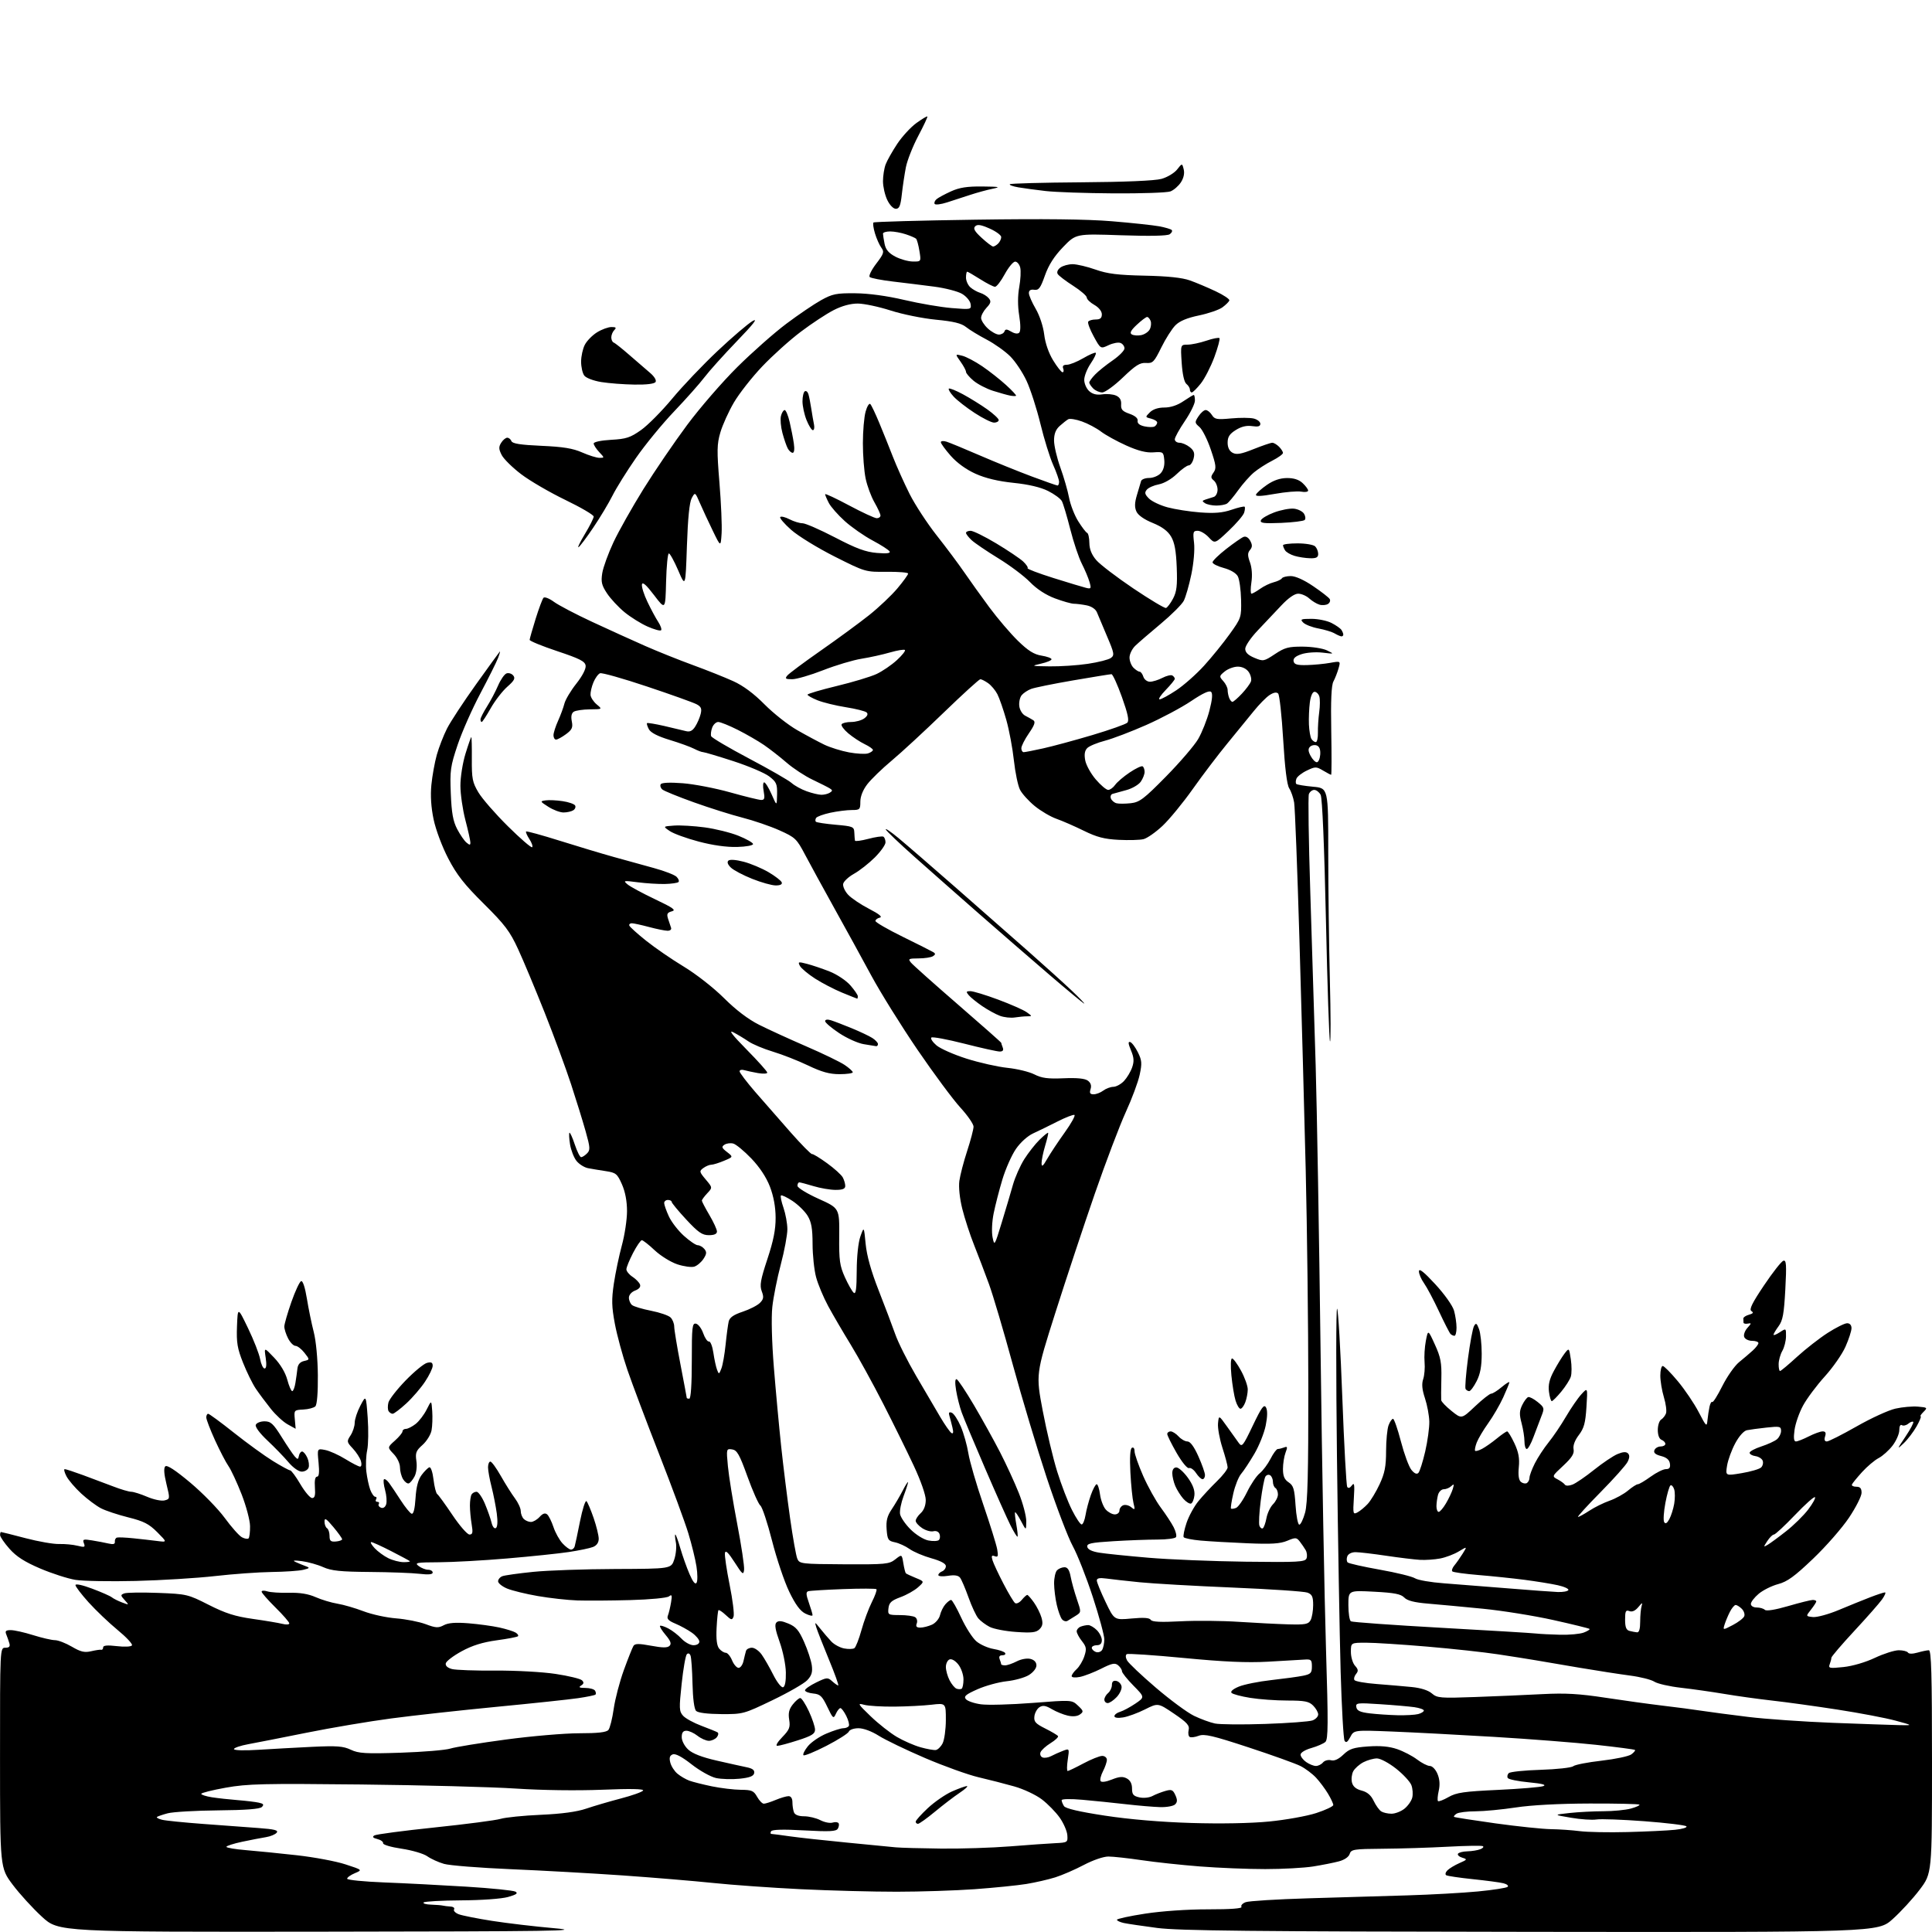 <?xml version="1.0" encoding="UTF-8" standalone="no"?>
<svg 
  version="1.1" 
  xmlns="http://www.w3.org/2000/svg" 
  xmlns:xlink="http://www.w3.org/1999/xlink" 
  xmlns:svg="http://www.w3.org/2000/svg"
  xmlns:rdf="http://www.w3.org/1999/02/22-rdf-syntax-ns#"
  xmlns:cc="http://creativecommons.org/ns#"
  xmlns:dc="http://purl.org/dc/elements/1.1/"
  viewBox="0 0 768 768"
  width="768"
  height="768"
>
<style>svg {background-color: white; }</style>"
<path stroke="none" fill="black" fill-rule="evenodd" d="M128.89,767.87C23.29,768.00 23.29,768.00 16.69,761.95C13.06,758.62 7.82,752.89 5.05,749.20C0.02,742.50 0.02,742.50 0.01,698.75C0.00,655.00 0.00,655.00 2.12,655.00C3.66,655.00 4.10,654.52 3.73,653.25C3.45,652.29 2.90,650.71 2.51,649.75C1.93,648.36 2.30,648.00 4.30,648.00C5.69,648.00 9.67,648.89 13.16,649.99C16.65,651.08 20.54,651.98 21.82,651.99C23.10,651.99 26.13,653.16 28.55,654.58C32.08,656.65 33.62,657.01 36.23,656.39C38.03,655.97 39.84,655.70 40.25,655.81C40.66,655.91 41.00,655.49 41.00,654.86C41.00,654.07 42.67,653.92 46.44,654.36C49.53,654.73 52.13,654.60 52.46,654.06C52.79,653.54 50.22,650.79 46.77,647.96C43.32,645.12 38.14,640.18 35.25,636.99C32.36,633.79 30.00,630.69 30.00,630.10C30.00,629.47 32.77,630.06 36.67,631.53C40.34,632.91 43.84,634.45 44.45,634.96C45.07,635.47 46.88,636.38 48.48,636.99C51.38,638.09 51.39,638.08 49.57,636.07C47.87,634.20 47.86,633.99 49.40,633.40C50.32,633.05 56.35,632.96 62.79,633.20C74.23,633.64 74.70,633.75 82.99,637.96C89.65,641.33 93.43,642.54 100.49,643.54C105.45,644.24 110.74,645.13 112.25,645.51C113.76,645.90 115.00,645.82 115.00,645.32C115.00,644.83 112.53,641.99 109.50,639.00C106.48,636.01 104.00,633.19 104.00,632.72C104.00,632.25 105.01,632.19 106.25,632.59C107.49,632.99 111.36,633.25 114.85,633.16C119.20,633.05 122.54,633.59 125.48,634.89C127.84,635.93 131.73,637.10 134.13,637.49C136.54,637.88 141.20,639.24 144.50,640.50C147.80,641.76 153.65,643.04 157.50,643.33C161.35,643.63 166.61,644.67 169.20,645.63C173.24,647.15 174.25,647.20 176.41,646.05C178.18,645.10 181.06,644.87 186.21,645.28C190.22,645.60 195.75,646.36 198.50,646.96C201.25,647.57 204.16,648.48 204.97,648.98C205.78,649.48 206.20,650.13 205.90,650.43C205.61,650.73 201.79,651.46 197.43,652.05C191.84,652.82 187.73,654.10 183.50,656.41C180.20,658.21 177.36,660.37 177.20,661.22C177.01,662.19 177.93,663.02 179.70,663.48C181.24,663.87 189.03,664.15 197.00,664.09C205.04,664.03 215.67,664.62 220.86,665.41C226.01,666.19 230.73,667.33 231.35,667.95C232.19,668.79 232.10,669.33 230.99,670.03C229.87,670.73 230.30,670.97 232.69,670.98C234.45,670.99 236.18,671.48 236.54,672.07C236.90,672.65 236.98,673.35 236.72,673.62C236.45,673.89 233.37,674.53 229.86,675.04C226.36,675.56 211.80,677.11 197.50,678.48C183.20,679.86 164.30,681.94 155.50,683.11C146.70,684.28 131.62,686.82 122.00,688.76C112.38,690.70 101.91,692.75 98.75,693.33C95.59,693.91 93.00,694.79 93.00,695.29C93.00,695.81 97.13,695.93 102.75,695.57C108.11,695.23 117.75,694.70 124.18,694.39C133.92,693.93 136.45,694.12 139.46,695.55C142.56,697.02 145.31,697.18 159.28,696.73C168.20,696.43 177.07,695.70 179.00,695.09C180.93,694.48 190.87,692.86 201.10,691.49C211.33,690.12 224.44,689.00 230.23,689.00C237.76,689.00 241.07,688.62 241.86,687.67C242.46,686.94 243.41,683.16 243.96,679.28C244.51,675.39 246.33,668.45 248.00,663.85C249.67,659.26 251.39,654.95 251.81,654.27C252.42,653.31 253.95,653.30 258.81,654.20C263.41,655.06 265.33,655.07 266.16,654.24C266.99,653.41 266.58,652.29 264.60,649.93C263.12,648.18 262.12,646.55 262.37,646.30C262.61,646.05 264.09,646.52 265.66,647.33C267.22,648.14 269.59,649.98 270.92,651.40C272.26,652.83 274.40,654.00 275.67,654.00C277.03,654.00 278.00,653.40 278.00,652.57C278.00,651.78 276.68,650.19 275.06,649.04C273.44,647.89 270.48,646.26 268.47,645.42C265.69,644.26 264.99,643.49 265.50,642.20C265.87,641.26 266.43,638.92 266.75,637.00C267.24,634.08 267.10,633.68 265.92,634.59C265.11,635.21 258.46,635.84 250.50,636.06C242.80,636.27 233.35,636.33 229.50,636.20C225.65,636.07 218.60,635.29 213.83,634.46C209.07,633.64 203.55,632.29 201.58,631.47C199.61,630.65 198.00,629.35 198.00,628.59C198.00,627.83 198.76,626.92 199.70,626.56C200.63,626.20 206.14,625.43 211.95,624.84C217.75,624.25 232.47,623.74 244.65,623.70C266.80,623.62 266.80,623.62 268.04,619.88C268.72,617.82 269.00,614.75 268.66,613.07C268.33,611.38 268.23,610.00 268.45,610.00C268.68,610.00 269.57,612.45 270.44,615.44C271.31,618.44 272.94,623.04 274.07,625.66C275.43,628.84 276.38,630.01 276.90,629.17C277.33,628.47 277.31,625.56 276.86,622.70C276.42,619.84 274.96,613.90 273.62,609.50C272.29,605.10 267.06,590.92 262.00,578.00C256.94,565.08 251.27,550.01 249.39,544.52C247.51,539.04 245.28,530.81 244.42,526.25C243.14,519.40 243.07,516.61 244.02,510.23C244.66,505.98 246.09,499.13 247.21,495.02C248.33,490.90 249.25,484.79 249.25,481.44C249.25,477.51 248.54,473.74 247.23,470.78C245.37,466.59 244.84,466.16 240.85,465.55C238.46,465.19 235.27,464.66 233.76,464.37C232.26,464.08 230.18,462.77 229.15,461.46C228.11,460.14 226.97,457.19 226.60,454.90C226.23,452.61 226.13,450.54 226.36,450.30C226.60,450.06 227.55,452.15 228.48,454.94C229.40,457.72 230.54,460.00 231.01,460.00C231.48,460.00 232.53,459.33 233.35,458.50C234.68,457.18 234.62,456.19 232.81,449.75C231.69,445.76 229.08,437.32 227.01,431.00C224.94,424.68 220.21,411.85 216.50,402.50C212.78,393.15 208.03,381.78 205.93,377.24C202.68,370.19 200.69,367.56 192.30,359.24C184.55,351.56 181.57,347.76 178.18,341.24C175.75,336.57 173.23,329.84 172.37,325.74C171.36,320.96 171.06,316.29 171.48,312.00C171.83,308.43 172.80,303.04 173.64,300.04C174.49,297.04 176.31,292.35 177.69,289.62C179.08,286.88 184.26,278.99 189.21,272.07C194.16,265.16 198.42,259.28 198.67,259.02C198.92,258.76 198.62,259.88 198.00,261.52C197.38,263.16 194.21,269.51 190.96,275.64C187.70,281.77 183.63,290.98 181.91,296.10C179.05,304.63 178.82,306.28 179.20,315.46C179.51,323.18 180.10,326.44 181.73,329.57C182.90,331.80 184.56,334.22 185.43,334.94C186.73,336.02 187.00,336.01 186.98,334.87C186.97,334.12 186.08,330.12 185.00,326.00C183.92,321.88 183.03,315.73 183.02,312.36C183.01,308.95 183.91,303.27 185.04,299.61C186.16,295.97 187.20,293.00 187.35,293.00C187.50,293.00 187.60,296.94 187.56,301.75C187.51,309.51 187.80,311.01 190.18,315.00C191.65,317.48 196.93,323.53 201.90,328.45C206.87,333.37 211.21,337.12 211.55,336.78C211.88,336.45 211.39,335.00 210.44,333.56C209.50,332.12 208.91,330.76 209.13,330.53C209.35,330.31 215.38,331.97 222.52,334.21C229.66,336.45 239.32,339.36 244.00,340.66C248.68,341.97 255.88,343.96 260.00,345.08C264.12,346.21 268.15,347.76 268.94,348.54C269.73,349.32 270.08,350.25 269.71,350.62C269.34,350.99 266.89,351.34 264.27,351.40C261.65,351.45 256.80,351.15 253.50,350.72C247.83,349.98 247.61,350.03 249.50,351.59C250.60,352.50 255.50,355.14 260.40,357.47C267.62,360.89 268.88,361.80 267.06,362.27C265.25,362.75 264.96,363.30 265.55,365.18C265.95,366.46 266.49,368.06 266.74,368.75C267.02,369.47 266.43,369.99 265.36,369.99C264.34,369.98 261.02,369.31 258.00,368.50C254.97,367.69 251.90,367.02 251.17,367.01C250.43,367.01 249.98,367.42 250.17,367.94C250.35,368.46 253.34,371.16 256.82,373.94C260.30,376.73 267.05,381.37 271.82,384.25C276.73,387.22 283.67,392.65 287.80,396.76C292.56,401.50 297.42,405.19 301.80,407.39C305.48,409.24 313.90,413.09 320.50,415.95C327.10,418.80 333.96,422.12 335.74,423.32C337.53,424.52 338.99,425.84 338.99,426.25C339.00,426.66 336.62,427.00 333.72,427.00C329.76,427.00 326.65,426.14 321.24,423.55C317.28,421.65 310.99,419.18 307.27,418.06C303.55,416.94 299.15,415.10 297.50,413.96C295.85,412.83 293.15,411.20 291.50,410.35C289.46,409.29 291.15,411.49 296.75,417.17C301.29,421.77 305.00,425.92 305.00,426.38C305.00,426.84 303.31,426.92 301.25,426.56C299.19,426.19 296.71,425.66 295.75,425.38C294.79,425.10 294.00,425.32 294.00,425.87C294.00,426.42 296.81,430.12 300.25,434.10C303.69,438.07 310.01,445.29 314.30,450.15C318.59,455.00 322.41,458.88 322.80,458.76C323.18,458.65 325.87,460.28 328.77,462.39C331.68,464.50 334.49,467.04 335.02,468.05C335.56,469.05 336.00,470.57 336.00,471.43C336.00,472.58 334.98,473.00 332.16,473.00C330.05,473.00 326.11,472.33 323.41,471.51C320.71,470.69 318.16,470.02 317.75,470.01C317.34,470.00 317.00,470.62 317.00,471.38C317.00,472.14 320.74,474.44 325.35,476.52C333.70,480.28 333.70,480.28 333.60,491.39C333.51,501.05 333.81,503.18 335.86,507.72C337.16,510.59 338.74,513.37 339.37,513.89C340.22,514.60 340.53,512.35 340.56,505.17C340.58,499.45 341.18,493.86 342.02,491.50C343.44,487.50 343.44,487.50 344.11,494.50C344.57,499.19 346.27,505.29 349.30,513.00C351.78,519.33 354.74,527.15 355.88,530.38C357.01,533.62 360.73,541.04 364.14,546.88C367.55,552.72 371.86,560.08 373.73,563.23C375.59,566.38 377.61,569.26 378.20,569.63C378.95,570.09 379.07,569.38 378.60,567.40C378.22,565.80 377.67,563.72 377.39,562.76C377.02,561.52 377.30,561.18 378.34,561.58C379.15,561.89 380.76,564.34 381.92,567.02C383.07,569.71 384.43,574.51 384.94,577.70C385.45,580.89 388.10,590.02 390.84,598.00C393.57,605.98 396.07,614.01 396.40,615.86C396.89,618.62 396.72,619.11 395.43,618.61C394.20,618.14 394.01,618.48 394.55,620.26C394.92,621.49 396.87,625.65 398.87,629.50C400.86,633.35 402.95,636.83 403.50,637.24C404.05,637.65 405.25,637.09 406.16,635.99C407.07,634.90 408.06,634.00 408.34,634.00C408.63,634.00 409.83,635.35 411.00,637.00C412.18,638.66 413.53,641.36 414.00,643.00C414.65,645.28 414.47,646.39 413.23,647.63C411.90,648.95 410.17,649.16 403.95,648.73C399.75,648.45 395.00,647.53 393.40,646.71C391.80,645.88 389.78,644.37 388.91,643.35C388.03,642.33 386.27,638.58 385.00,635.00C383.72,631.42 382.21,627.89 381.64,627.15C380.92,626.23 379.40,626.00 376.80,626.42C374.71,626.75 373.00,626.62 373.00,626.12C373.00,625.62 373.68,624.95 374.50,624.64C375.32,624.32 376.00,623.39 376.00,622.56C376.00,621.58 373.99,620.49 370.25,619.44C367.09,618.56 363.18,616.90 361.57,615.75C359.96,614.61 357.32,613.40 355.72,613.08C353.08,612.54 352.76,612.04 352.45,607.99C352.19,604.55 352.65,602.68 354.45,600.00C355.74,598.08 357.73,594.70 358.86,592.50C359.99,590.30 360.93,588.82 360.96,589.21C360.98,589.61 360.19,592.08 359.20,594.71C358.21,597.35 357.57,600.55 357.78,601.83C357.99,603.11 359.85,605.85 361.92,607.92C364.07,610.07 367.13,611.98 369.03,612.36C370.87,612.72 372.76,612.64 373.22,612.18C373.69,611.71 373.80,610.63 373.47,609.78C373.12,608.86 372.12,608.42 371.04,608.70C370.03,608.96 368.03,608.41 366.60,607.47C365.17,606.54 364.00,605.22 364.00,604.54C364.00,603.86 364.90,602.50 366.00,601.50C367.26,600.36 368.00,598.42 368.00,596.26C368.00,594.26 366.02,588.60 363.25,582.68C360.64,577.09 355.17,565.99 351.09,558.01C347.01,550.03 341.19,539.45 338.16,534.50C335.12,529.55 331.09,522.65 329.20,519.16C327.32,515.68 325.15,510.50 324.40,507.66C323.64,504.82 323.02,498.90 323.01,494.50C323.00,488.34 322.54,485.76 321.04,483.29C319.96,481.52 317.25,478.87 315.02,477.39C312.79,475.92 310.73,474.94 310.44,475.23C310.16,475.51 310.61,477.71 311.45,480.12C312.28,482.53 312.98,486.36 312.99,488.64C312.99,490.92 311.82,497.22 310.38,502.64C308.94,508.06 307.43,515.65 307.01,519.50C306.56,523.70 306.80,533.31 307.62,543.50C308.37,552.85 309.68,567.02 310.53,575.00C311.38,582.98 312.98,595.80 314.07,603.50C315.16,611.20 316.45,618.45 316.94,619.61C317.80,621.65 318.51,621.73 335.56,621.83C352.01,621.92 353.47,621.78 355.89,619.87C358.50,617.81 358.50,617.81 359.09,621.42C359.42,623.40 359.87,625.20 360.09,625.41C360.32,625.63 362.07,626.45 364.00,627.24C367.50,628.67 367.50,628.67 364.93,630.98C363.52,632.25 360.37,634.02 357.93,634.91C354.35,636.23 353.44,637.07 353.18,639.27C352.88,641.91 353.03,642.00 357.68,642.02C360.33,642.02 363.08,642.40 363.78,642.85C364.49,643.29 364.78,644.41 364.43,645.33C363.96,646.56 364.33,647.00 365.85,647.00C366.98,647.00 369.06,646.47 370.48,645.83C371.90,645.18 373.32,643.50 373.66,642.08C373.99,640.66 374.95,638.71 375.79,637.75C376.63,636.79 377.65,636.00 378.08,636.00C378.50,636.00 380.31,639.18 382.10,643.06C383.89,646.94 386.61,651.17 388.14,652.46C389.67,653.76 392.74,655.12 394.96,655.49C397.18,655.87 399.24,656.58 399.55,657.09C399.86,657.59 399.37,658.00 398.45,658.00C397.34,658.00 396.99,658.53 397.39,659.58C397.73,660.45 398.00,661.35 398.00,661.58C398.00,661.81 398.70,662.00 399.55,662.00C400.40,662.00 402.48,661.29 404.16,660.42C405.90,659.52 408.24,659.10 409.61,659.44C411.13,659.82 412.00,660.76 412.00,662.03C412.00,663.18 410.71,664.81 408.96,665.88C407.29,666.89 403.34,667.99 400.17,668.32C397.01,668.66 391.80,670.08 388.61,671.49C383.91,673.57 383.02,674.32 383.95,675.44C384.58,676.20 387.28,677.13 389.95,677.49C392.62,677.86 401.84,677.61 410.44,676.94C426.08,675.72 426.08,675.72 428.52,678.02C430.73,680.10 430.81,680.42 429.31,681.51C428.28,682.27 426.48,682.45 424.47,681.99C422.71,681.60 419.85,680.43 418.11,679.41C415.70,677.98 414.54,677.80 413.23,678.62C412.28,679.22 411.36,680.85 411.19,682.25C410.93,684.41 411.61,685.16 415.52,687.12C418.06,688.39 420.34,689.74 420.58,690.13C420.82,690.51 419.48,691.78 417.61,692.93C415.73,694.09 413.94,695.72 413.62,696.56C413.30,697.39 413.67,698.32 414.44,698.61C415.21,698.91 416.75,698.67 417.85,698.08C418.96,697.49 421.05,696.55 422.49,696.00C425.12,695.00 425.12,695.00 424.45,699.50C424.08,701.98 424.06,704.00 424.41,704.00C424.75,704.00 427.57,702.65 430.66,701.00C433.75,699.35 437.12,698.00 438.14,698.00C439.16,698.00 440.00,698.70 440.00,699.55C440.00,700.40 439.31,702.44 438.46,704.08C437.61,705.72 437.18,707.48 437.50,708.00C437.85,708.57 439.66,708.32 441.96,707.40C444.94,706.21 446.33,706.10 447.92,706.96C449.29,707.69 450.00,709.06 450.00,710.96C450.00,713.34 450.52,713.95 452.94,714.49C454.58,714.85 456.85,714.61 458.08,713.96C459.29,713.31 461.59,712.41 463.19,711.95C465.71,711.22 466.24,711.44 467.22,713.58C468.07,715.46 468.05,716.35 467.13,717.27C466.46,717.94 463.79,718.43 461.21,718.36C458.62,718.29 452.45,717.77 447.50,717.20C442.55,716.63 434.79,715.84 430.25,715.44C425.53,715.02 422.01,715.09 422.02,715.61C422.02,716.10 422.44,717.15 422.95,717.95C423.56,718.92 428.95,720.18 439.18,721.74C448.91,723.23 461.45,724.29 473.54,724.66C485.19,725.02 497.21,724.80 504.51,724.08C511.07,723.44 519.50,721.93 523.22,720.72C526.95,719.51 530.00,718.06 530.00,717.51C529.99,716.95 529.05,714.92 527.89,713.00C526.74,711.08 524.60,708.22 523.15,706.66C521.69,705.10 518.92,703.02 517.00,702.04C515.08,701.06 505.78,697.72 496.34,694.62C482.07,689.93 478.73,689.15 476.50,690.00C475.03,690.56 473.42,690.76 472.91,690.45C472.41,690.13 472.22,688.89 472.51,687.69C472.93,685.89 471.90,684.74 466.68,681.20C460.34,676.91 460.34,676.91 455.14,679.52C452.28,680.96 448.38,682.39 446.47,682.70C444.33,683.05 443.00,682.85 443.00,682.20C443.00,681.61 444.01,680.83 445.25,680.47C446.49,680.10 449.21,678.64 451.30,677.23C455.09,674.66 455.09,674.66 450.55,670.05C448.05,667.51 446.00,664.94 446.00,664.34C446.00,663.74 445.31,662.67 444.47,661.97C443.20,660.93 442.03,661.16 437.72,663.34C434.85,664.78 431.04,666.25 429.25,666.61C427.38,666.98 426.00,666.84 426.00,666.28C426.00,665.75 426.88,664.51 427.96,663.53C429.04,662.56 430.43,660.24 431.04,658.38C432.00,655.46 431.87,654.65 430.08,652.37C428.93,650.92 428.00,649.16 428.00,648.47C428.00,647.78 428.71,646.94 429.58,646.61C430.45,646.27 431.80,646.00 432.58,646.00C433.36,646.00 434.90,646.90 436.00,648.00C437.10,649.10 438.00,650.90 438.00,652.00C438.00,653.33 437.33,654.00 436.00,654.00C434.90,654.00 434.00,654.46 434.00,655.03C434.00,655.60 434.72,656.34 435.60,656.68C436.48,657.01 437.60,656.66 438.09,655.90C438.57,655.13 438.98,653.23 438.98,651.69C438.99,650.14 436.93,642.53 434.39,634.77C431.86,627.02 428.27,617.93 426.43,614.57C424.58,611.21 419.94,599.02 416.11,587.48C412.29,575.94 406.21,555.69 402.61,542.49C399.01,529.28 394.75,514.88 393.15,510.49C391.55,506.09 388.89,499.12 387.25,495.00C385.60,490.88 383.48,484.36 382.52,480.52C381.49,476.37 381.02,471.87 381.36,469.42C381.67,467.16 383.06,461.81 384.46,457.53C385.86,453.25 387.00,448.90 387.00,447.86C387.00,446.83 384.63,443.40 381.73,440.24C378.83,437.08 371.18,426.76 364.72,417.30C358.27,407.83 350.00,394.56 346.35,387.80C342.70,381.03 336.08,368.98 331.64,361.00C327.21,353.02 321.99,343.47 320.04,339.78C316.69,333.42 316.14,332.89 309.84,330.07C306.18,328.43 299.58,326.17 295.17,325.04C290.77,323.92 282.09,321.18 275.89,318.96C269.68,316.74 264.03,314.44 263.31,313.85C262.60,313.26 262.31,312.31 262.65,311.75C263.05,311.10 266.28,310.96 271.43,311.35C275.91,311.70 284.40,313.33 290.30,314.99C296.20,316.65 301.74,318.00 302.62,318.00C303.91,318.00 304.09,317.32 303.57,314.50C303.20,312.57 303.30,311.00 303.77,311.00C304.24,311.00 305.57,313.14 306.72,315.75C308.80,320.50 308.80,320.50 308.90,315.80C308.99,311.62 308.64,310.83 305.74,308.61C303.95,307.25 297.53,304.52 291.49,302.56C285.45,300.60 280.05,299.00 279.50,298.99C278.95,298.99 277.34,298.38 275.93,297.65C274.51,296.91 270.14,295.32 266.20,294.13C261.48,292.70 258.67,291.25 257.94,289.89C257.34,288.76 257.00,287.66 257.20,287.46C257.40,287.26 260.48,287.77 264.03,288.58C267.59,289.40 271.47,290.32 272.66,290.63C274.22,291.04 275.25,290.54 276.34,288.85C277.18,287.56 278.16,285.30 278.52,283.83C279.04,281.70 278.72,280.92 276.90,279.95C275.65,279.28 266.81,276.11 257.25,272.92C247.70,269.72 239.28,267.34 238.53,267.63C237.79,267.91 236.60,269.55 235.89,271.26C235.18,272.97 234.67,275.21 234.74,276.23C234.82,277.25 235.92,278.95 237.19,280.01C239.50,281.93 239.50,281.93 234.50,281.98C231.75,282.01 228.87,282.43 228.10,282.91C227.17,283.50 226.91,284.78 227.30,286.75C227.79,289.21 227.40,290.07 224.99,291.85C223.39,293.03 221.61,294.00 221.04,294.00C220.47,294.00 220.01,293.21 220.02,292.25C220.03,291.29 220.86,288.70 221.86,286.50C222.85,284.30 223.98,281.23 224.37,279.67C224.76,278.12 226.88,274.56 229.09,271.77C231.51,268.71 232.98,265.86 232.80,264.60C232.56,262.89 230.47,261.83 221.50,258.84C215.45,256.82 210.52,254.80 210.54,254.34C210.57,253.88 211.64,250.12 212.92,246.00C214.21,241.88 215.61,238.11 216.05,237.63C216.48,237.16 218.33,237.87 220.17,239.22C222.00,240.57 228.90,244.19 235.50,247.25C242.10,250.32 251.55,254.61 256.50,256.79C261.45,258.97 270.00,262.39 275.50,264.40C281.00,266.41 288.19,269.28 291.49,270.78C295.44,272.57 299.67,275.71 303.91,280.00C307.45,283.57 313.30,288.19 316.92,290.25C320.54,292.32 325.39,294.91 327.70,296.03C330.01,297.14 334.41,298.51 337.48,299.08C340.55,299.65 343.95,299.83 345.03,299.49C346.11,299.15 347.00,298.53 347.00,298.12C347.00,297.71 345.52,296.67 343.72,295.81C341.92,294.95 338.99,293.02 337.22,291.53C335.45,290.04 334.25,288.41 334.56,287.91C334.87,287.41 336.58,287.00 338.37,287.00C340.16,287.00 342.49,286.36 343.56,285.57C344.83,284.63 345.15,283.81 344.50,283.21C343.95,282.70 340.23,281.76 336.24,281.13C332.25,280.50 327.19,279.26 324.99,278.38C322.80,277.50 321.00,276.49 321.00,276.14C321.00,275.79 326.23,274.24 332.61,272.70C339.00,271.16 346.13,269.01 348.46,267.92C350.79,266.82 354.40,264.36 356.49,262.44C358.58,260.53 360.04,258.70 359.72,258.39C359.41,258.07 356.75,258.51 353.82,259.35C350.90,260.20 345.78,261.33 342.46,261.86C339.13,262.39 332.28,264.44 327.23,266.41C322.18,268.39 316.63,270.00 314.90,270.00C312.24,270.00 311.94,269.77 312.98,268.52C313.66,267.71 319.68,263.22 326.36,258.56C333.04,253.90 341.65,247.58 345.50,244.52C349.35,241.45 354.41,236.66 356.75,233.87C359.09,231.08 361.00,228.44 361.00,228.00C361.00,227.57 357.18,227.25 352.51,227.30C344.03,227.39 344.01,227.39 331.76,221.23C325.02,217.83 317.25,213.06 314.50,210.62C311.75,208.19 309.80,205.89 310.16,205.52C310.52,205.15 312.18,205.56 313.86,206.43C315.53,207.29 317.84,208.00 319.00,208.00C320.15,208.00 325.99,210.55 331.97,213.66C340.41,218.06 344.11,219.43 348.56,219.80C352.56,220.13 354.08,219.94 353.61,219.18C353.24,218.57 350.20,216.62 346.85,214.84C343.51,213.06 338.55,209.61 335.84,207.17C333.13,204.73 330.26,201.47 329.46,199.92C328.66,198.37 328.00,196.81 328.00,196.46C328.00,196.11 332.29,198.11 337.52,200.91C342.76,203.71 347.71,206.00 348.52,206.00C349.34,206.00 350.00,205.52 350.00,204.93C350.00,204.34 348.92,201.98 347.60,199.68C346.28,197.38 344.70,193.12 344.10,190.20C343.49,187.29 343.00,180.99 343.01,176.20C343.01,171.42 343.49,165.76 344.09,163.63C344.68,161.50 345.53,160.15 345.97,160.63C346.42,161.11 348.00,164.43 349.48,168.00C350.97,171.57 353.41,177.65 354.91,181.50C356.41,185.35 359.40,192.02 361.56,196.32C363.72,200.62 368.58,208.05 372.34,212.82C376.11,217.59 381.03,224.18 383.28,227.46C385.52,230.73 390.04,237.03 393.31,241.46C396.59,245.88 401.69,251.86 404.65,254.74C408.69,258.68 411.02,260.14 414.01,260.62C416.21,260.97 418.00,261.62 418.00,262.07C418.00,262.52 416.09,263.31 413.75,263.83C409.73,264.74 409.91,264.79 417.21,264.89C421.45,264.95 428.30,264.50 432.43,263.88C436.56,263.27 440.68,262.22 441.58,261.56C443.08,260.47 442.95,259.70 440.06,252.93C438.32,248.84 436.51,244.55 436.04,243.39C435.52,242.13 433.89,241.03 431.96,240.64C430.20,240.29 427.92,240.00 426.91,240.00C425.90,240.00 422.51,239.04 419.37,237.87C415.72,236.50 412.14,234.17 409.44,231.39C407.12,229.00 401.46,224.75 396.86,221.94C392.26,219.12 387.49,215.88 386.25,214.74C385.01,213.59 384.00,212.28 384.00,211.83C384.00,211.37 384.83,211.00 385.84,211.00C386.85,211.00 391.46,213.27 396.07,216.04C400.69,218.82 405.48,222.04 406.73,223.21C407.97,224.38 408.76,225.57 408.48,225.86C408.19,226.14 412.81,227.90 418.73,229.76C424.65,231.62 430.50,233.38 431.71,233.68C433.73,234.17 433.85,233.97 433.09,231.33C432.64,229.74 431.26,226.48 430.04,224.08C428.81,221.67 426.74,215.50 425.44,210.35C424.13,205.19 422.63,200.18 422.11,199.21C421.59,198.23 419.11,196.41 416.61,195.16C413.64,193.68 408.84,192.55 402.89,191.94C396.76,191.30 391.76,190.11 387.80,188.33C384.09,186.67 380.41,184.00 377.94,181.20C375.77,178.73 374.00,176.30 374.00,175.79C374.00,175.28 375.01,175.18 376.25,175.57C377.49,175.96 383.45,178.42 389.50,181.04C395.55,183.66 404.84,187.42 410.14,189.40C415.44,191.38 420.05,193.00 420.39,193.00C420.72,193.00 421.00,192.33 421.00,191.52C421.00,190.71 419.93,187.67 418.63,184.77C417.33,181.87 415.06,174.55 413.59,168.50C412.12,162.45 409.64,154.76 408.08,151.41C406.53,148.06 403.61,143.67 401.59,141.66C399.57,139.64 395.35,136.64 392.21,134.99C389.07,133.35 385.38,131.10 384.00,129.99C382.15,128.51 379.03,127.75 372.00,127.08C366.77,126.57 358.68,124.93 354.00,123.42C349.32,121.92 343.48,120.68 341.00,120.67C338.09,120.66 334.68,121.59 331.37,123.29C328.55,124.73 322.68,128.59 318.34,131.87C313.99,135.14 307.08,141.36 302.97,145.69C298.86,150.02 293.80,156.48 291.72,160.03C289.64,163.59 287.23,168.92 286.36,171.88C284.98,176.58 284.94,179.11 285.99,191.88C286.65,199.92 287.04,208.97 286.85,212.00C286.50,217.50 286.50,217.50 283.35,211.00C281.61,207.43 279.32,202.49 278.25,200.03C276.31,195.56 276.31,195.56 274.96,198.03C274.07,199.67 273.43,206.04 273.06,217.00C272.50,233.50 272.50,233.50 269.60,226.75C268.00,223.04 266.33,220.00 265.88,220.00C265.43,220.00 264.94,225.06 264.78,231.25C264.50,242.50 264.50,242.50 260.00,236.58C256.88,232.48 255.40,231.17 255.18,232.33C255.00,233.25 255.98,236.36 257.37,239.25C258.75,242.14 260.67,245.72 261.65,247.21C262.62,248.70 263.13,250.20 262.79,250.54C262.45,250.89 260.03,250.22 257.41,249.06C254.80,247.91 250.68,245.34 248.26,243.36C245.85,241.38 242.72,238.02 241.31,235.89C239.16,232.65 238.85,231.32 239.41,227.81C239.78,225.50 241.79,219.99 243.86,215.56C245.94,211.13 251.30,201.62 255.76,194.44C260.23,187.25 268.05,175.78 273.14,168.94C278.23,162.10 287.22,151.72 293.12,145.88C299.01,140.04 307.76,132.31 312.56,128.71C317.35,125.11 323.58,120.89 326.39,119.33C330.93,116.82 332.45,116.51 340.00,116.58C345.37,116.63 352.55,117.61 359.50,119.24C365.55,120.66 374.02,122.11 378.33,122.46C386.03,123.09 386.15,123.06 385.83,120.85C385.65,119.61 384.11,117.79 382.40,116.79C380.69,115.80 375.74,114.52 371.40,113.95C367.05,113.38 359.68,112.47 355.01,111.92C350.34,111.37 346.16,110.56 345.71,110.11C345.26,109.66 346.43,107.28 348.31,104.82C351.36,100.82 351.58,100.14 350.33,98.44C349.57,97.39 348.43,94.84 347.81,92.76C347.19,90.69 346.92,88.75 347.22,88.45C347.51,88.16 365.70,87.65 387.63,87.33C414.94,86.93 432.07,87.13 442.00,87.95C449.98,88.61 458.43,89.52 460.80,89.96C463.16,90.40 465.40,91.06 465.77,91.43C466.14,91.81 465.78,92.56 464.97,93.12C464.03,93.77 457.08,93.91 445.60,93.52C427.71,92.90 427.71,92.90 422.60,98.20C419.05,101.89 416.86,105.32 415.38,109.50C413.60,114.55 412.92,115.45 411.13,115.19C409.70,114.98 409.00,115.41 409.00,116.51C409.00,117.41 410.22,120.22 411.71,122.76C413.27,125.44 414.69,129.72 415.08,132.94C415.49,136.37 416.84,140.30 418.62,143.22C420.20,145.81 421.89,147.95 422.36,147.97C422.83,147.99 422.95,147.32 422.64,146.50C422.24,145.47 422.70,145.00 424.10,145.00C425.23,145.00 428.16,143.82 430.62,142.38C433.08,140.94 435.32,139.98 435.59,140.26C435.87,140.54 434.95,142.46 433.55,144.52C432.15,146.59 431.00,149.50 431.00,150.98C431.00,152.47 431.88,154.49 432.96,155.46C434.31,156.69 435.94,157.09 438.21,156.76C440.02,156.49 442.48,156.72 443.67,157.26C445.15,157.93 445.79,159.05 445.67,160.76C445.53,162.79 446.17,163.50 449.00,164.49C451.24,165.28 452.40,166.28 452.23,167.27C452.05,168.29 452.99,169.06 454.95,169.49C456.60,169.85 458.41,169.86 458.98,169.52C459.54,169.17 460.00,168.47 460.00,167.96C460.00,167.45 458.91,166.77 457.59,166.43C455.21,165.84 455.20,165.80 457.09,163.91C458.31,162.69 460.39,162.00 462.86,162.00C465.33,162.00 468.05,161.10 470.40,159.50C472.43,158.13 474.29,157.00 474.54,157.00C474.79,157.00 475.00,158.01 475.00,159.25C475.00,160.49 473.20,164.15 471.00,167.38C468.80,170.62 467.00,173.88 467.00,174.63C467.00,175.39 467.85,176.00 468.89,176.00C469.93,176.00 471.76,176.80 472.97,177.77C474.66,179.15 475.00,180.15 474.47,182.27C474.09,183.77 473.23,185.00 472.54,185.00C471.86,185.00 469.72,186.54 467.77,188.43C465.72,190.42 462.73,192.15 460.65,192.54C458.68,192.91 456.53,193.86 455.87,194.66C454.90,195.82 455.08,196.52 456.73,198.17C457.87,199.31 461.20,200.89 464.15,201.68C467.09,202.47 472.93,203.38 477.13,203.70C482.79,204.12 486.00,203.85 489.55,202.64C492.18,201.74 494.53,201.20 494.76,201.43C494.99,201.66 494.90,202.73 494.56,203.81C494.22,204.89 491.46,208.11 488.43,210.98C482.91,216.20 482.91,216.20 480.50,213.60C479.18,212.17 477.20,211.00 476.09,211.00C474.30,211.00 474.15,211.48 474.65,215.75C474.97,218.50 474.52,223.80 473.57,228.36C472.67,232.68 471.31,237.41 470.55,238.86C469.78,240.31 465.65,244.43 461.37,248.00C457.09,251.57 452.55,255.49 451.29,256.70C450.03,257.92 449.00,260.02 449.00,261.38C449.00,262.74 449.71,264.56 450.57,265.43C451.44,266.29 452.53,267.00 453.00,267.00C453.48,267.00 454.15,267.90 454.50,269.00C454.85,270.11 456.01,271.00 457.12,271.00C458.21,271.00 460.44,270.31 462.08,269.46C463.72,268.61 465.50,268.19 466.03,268.52C466.56,268.85 467.00,269.44 467.00,269.84C467.00,270.23 465.37,272.23 463.39,274.28C461.40,276.33 460.31,278.00 460.97,278.00C461.62,278.00 464.60,276.38 467.59,274.40C470.58,272.41 475.54,268.03 478.61,264.65C481.69,261.27 486.30,255.58 488.85,252.02C493.41,245.67 493.50,245.40 493.35,238.39C493.26,234.45 492.68,230.27 492.05,229.10C491.37,227.82 489.14,226.50 486.46,225.78C484.01,225.12 482.00,224.11 482.00,223.53C482.00,222.95 484.44,220.56 487.43,218.23C490.42,215.90 493.53,213.73 494.35,213.42C495.26,213.07 496.30,213.69 496.99,214.99C497.87,216.62 497.85,217.48 496.89,218.63C495.90,219.83 495.90,220.83 496.89,223.56C497.65,225.67 497.87,228.72 497.45,231.49C497.08,233.97 497.09,236.00 497.48,236.00C497.87,236.00 499.41,235.13 500.91,234.07C502.40,233.00 504.84,231.83 506.32,231.46C507.80,231.08 509.27,230.38 509.57,229.89C509.87,229.40 511.47,229.00 513.11,229.00C514.96,229.00 518.37,230.53 521.99,233.00C525.23,235.19 528.19,237.49 528.57,238.11C528.95,238.72 528.64,239.61 527.88,240.09C527.12,240.56 525.60,240.69 524.50,240.36C523.40,240.04 521.57,238.92 520.44,237.89C519.30,236.85 517.33,236.00 516.05,236.00C514.58,236.00 512.11,237.73 509.28,240.75C506.82,243.36 502.61,247.83 499.91,250.67C497.21,253.51 495.00,256.77 495.00,257.90C495.00,259.34 496.12,260.44 498.63,261.49C502.17,262.97 502.40,262.93 506.81,260.01C510.72,257.41 512.24,257.01 517.92,257.05C521.54,257.07 525.85,257.74 527.50,258.54C530.48,259.99 530.47,259.99 525.72,259.43C523.08,259.12 519.35,259.39 517.41,260.03C514.99,260.83 513.99,261.71 514.22,262.85C514.47,264.14 515.62,264.47 519.52,264.38C522.26,264.31 526.40,263.92 528.72,263.50C532.93,262.75 532.93,262.75 532.08,265.73C531.61,267.38 530.69,269.71 530.05,270.91C529.24,272.42 528.97,278.56 529.19,290.55C529.36,300.15 529.34,308.00 529.15,308.00C528.96,308.00 527.51,307.24 525.93,306.30C523.23,304.70 522.85,304.70 519.50,306.30C517.54,307.23 515.67,308.69 515.35,309.54C515.02,310.39 515.00,311.33 515.30,311.63C515.60,311.93 518.58,312.42 521.92,312.73C528.00,313.28 528.00,313.28 528.00,338.89C528.00,352.97 528.29,375.75 528.64,389.50C528.99,403.25 529.02,414.26 528.70,413.98C528.38,413.69 527.65,391.96 527.08,365.69C526.43,336.26 525.63,317.18 524.98,315.96C524.40,314.88 523.26,314.00 522.43,314.00C521.61,314.00 520.65,314.75 520.30,315.66C519.95,316.58 520.20,334.24 520.87,354.91C521.53,375.59 522.49,406.45 523.00,423.50C523.50,440.55 524.38,491.62 524.95,537.00C525.52,582.38 526.49,635.64 527.10,655.36C528.02,685.29 527.98,691.42 526.85,692.45C526.11,693.12 523.59,694.21 521.25,694.88C518.84,695.56 517.00,696.69 517.00,697.48C517.00,698.26 518.00,699.59 519.22,700.44C520.44,701.30 522.19,702.00 523.10,702.00C524.01,702.00 525.28,701.37 525.91,700.60C526.55,699.84 527.98,699.44 529.09,699.73C530.44,700.09 532.08,699.33 534.00,697.50C536.42,695.18 537.98,694.66 543.84,694.24C548.67,693.90 552.21,694.22 555.38,695.30C557.89,696.16 561.47,698.02 563.32,699.43C565.17,700.84 567.46,702.00 568.39,702.00C569.35,702.00 570.67,703.36 571.41,705.13C572.30,707.23 572.46,709.45 571.92,711.85C571.47,713.83 571.34,715.67 571.62,715.96C571.90,716.24 573.79,715.52 575.82,714.36C578.94,712.57 581.92,712.14 595.48,711.51C604.26,711.10 612.36,710.42 613.48,710.01C614.86,709.48 613.04,709.01 607.74,708.50C603.47,708.10 599.70,707.33 599.37,706.79C599.04,706.26 599.21,705.39 599.75,704.85C600.28,704.32 605.98,703.72 612.40,703.53C618.83,703.33 624.66,702.69 625.38,702.10C626.09,701.51 631.15,700.52 636.64,699.90C642.12,699.27 647.45,698.15 648.48,697.39C649.51,696.64 650.16,695.84 649.93,695.63C649.69,695.41 642.75,694.50 634.50,693.60C626.25,692.70 608.02,691.28 594.00,690.44C579.98,689.60 561.69,688.64 553.36,688.31C538.22,687.71 538.22,687.71 536.76,690.50C535.69,692.53 535.08,692.93 534.49,691.99C534.05,691.27 533.35,678.94 532.93,664.59C532.52,650.24 531.85,611.73 531.46,579.00C531.07,546.27 531.09,519.83 531.52,520.23C531.95,520.63 532.88,536.50 533.59,555.49C534.30,574.47 535.18,590.48 535.54,591.06C535.96,591.74 536.63,591.52 537.40,590.47C538.37,589.14 538.52,590.11 538.18,595.51C537.78,601.80 537.87,602.14 539.63,601.19C540.66,600.64 542.48,599.13 543.68,597.84C544.88,596.55 547.02,593.02 548.42,590.00C550.46,585.61 550.98,582.94 550.99,576.82C551.00,572.59 551.44,567.98 551.98,566.57C552.51,565.15 553.31,564.00 553.75,564.00C554.18,564.00 555.61,568.07 556.90,573.05C558.20,578.03 560.07,583.10 561.06,584.30C562.25,585.76 563.19,586.16 563.83,585.50C564.37,584.95 565.58,581.12 566.54,577.00C567.49,572.88 568.22,567.53 568.17,565.12C568.12,562.71 567.34,558.54 566.45,555.85C565.29,552.36 565.09,550.16 565.74,548.22C566.24,546.73 566.49,543.70 566.29,541.50C566.09,539.30 566.32,535.48 566.80,533.00C567.67,528.50 567.67,528.50 570.40,534.50C572.69,539.51 573.11,541.73 572.96,548.00C572.87,552.12 572.84,555.99 572.90,556.58C572.95,557.18 574.80,559.11 577.01,560.88C581.01,564.10 581.01,564.10 586.35,559.05C589.29,556.27 592.18,554.00 592.77,554.00C593.36,554.00 595.23,552.83 596.92,551.41C598.62,549.99 600.00,549.12 600.00,549.48C600.00,549.83 598.89,552.55 597.54,555.51C596.19,558.46 593.51,563.07 591.59,565.74C589.68,568.41 587.62,571.87 587.02,573.43C586.43,575.00 586.14,576.48 586.39,576.72C586.63,576.96 587.88,576.61 589.16,575.93C590.45,575.25 593.07,573.41 594.98,571.85C596.89,570.28 598.75,569.00 599.12,569.00C599.48,569.00 600.78,571.12 602.00,573.72C603.65,577.23 604.10,579.65 603.75,583.22C603.44,586.42 603.72,588.36 604.60,589.09C605.32,589.68 606.38,589.88 606.96,589.53C607.53,589.17 608.00,588.22 608.00,587.40C608.00,586.59 608.95,584.03 610.12,581.71C611.29,579.39 613.74,575.66 615.56,573.40C617.39,571.15 620.51,566.54 622.49,563.15C624.47,559.77 627.23,555.76 628.62,554.25C631.14,551.50 631.14,551.50 630.64,559.31C630.24,565.66 629.67,567.74 627.61,570.45C626.01,572.55 625.24,574.62 625.52,576.08C625.85,577.84 624.87,579.41 621.42,582.63C616.87,586.86 616.87,586.86 619.19,588.08C620.46,588.75 621.76,589.70 622.08,590.19C622.42,590.70 623.68,590.69 625.08,590.15C626.41,589.64 630.29,586.99 633.70,584.25C637.11,581.52 641.30,578.71 643.01,578.00C645.15,577.11 646.43,577.03 647.15,577.75C647.86,578.46 647.81,579.51 646.98,581.14C646.32,582.44 641.45,587.89 636.16,593.25C630.87,598.61 626.88,603.00 627.29,603.00C627.70,603.00 629.72,601.89 631.77,600.54C633.82,599.19 637.45,597.39 639.84,596.55C642.23,595.71 645.53,593.89 647.17,592.51C648.81,591.13 650.57,590.00 651.09,590.00C651.60,590.00 653.88,588.65 656.16,587.00C658.44,585.35 661.16,584.00 662.22,584.00C663.63,584.00 664.05,583.41 663.82,581.81C663.60,580.30 662.50,579.36 660.29,578.79C658.03,578.21 657.25,577.52 657.65,576.48C657.96,575.67 659.07,575.00 660.11,575.00C661.15,575.00 662.00,574.54 662.00,573.97C662.00,573.40 661.32,572.68 660.50,572.36C659.58,572.01 659.00,570.49 659.00,568.44C659.00,566.60 659.60,564.74 660.33,564.30C661.05,563.86 661.92,562.76 662.26,561.85C662.59,560.94 662.22,558.05 661.43,555.44C660.64,552.82 660.00,548.95 660.00,546.84C660.00,544.73 660.43,543.00 660.96,543.00C661.49,543.00 664.21,545.74 666.99,549.09C669.78,552.44 673.50,557.95 675.26,561.34C678.28,567.16 678.48,567.33 678.75,564.50C678.92,562.85 679.28,560.43 679.57,559.13C679.86,557.83 680.35,557.01 680.65,557.32C680.95,557.62 682.75,554.77 684.64,550.99C686.54,547.20 689.53,542.94 691.29,541.50C693.06,540.07 695.51,537.98 696.75,536.85C697.99,535.72 699.00,534.39 699.00,533.90C699.00,533.40 697.86,533.00 696.47,533.00C695.08,533.00 693.67,532.31 693.35,531.46C693.02,530.62 693.60,529.00 694.62,527.86C696.27,526.04 696.29,525.84 694.81,526.15C693.89,526.34 693.10,526.16 693.07,525.75C693.03,525.34 693.00,524.60 693.00,524.12C693.00,523.63 694.01,522.96 695.25,522.62C696.90,522.16 697.16,521.78 696.21,521.16C695.24,520.54 696.49,517.99 701.21,510.97C704.67,505.82 708.13,501.41 708.91,501.17C710.09,500.80 710.22,502.63 709.69,512.58C709.17,522.27 708.68,524.94 707.02,527.18C705.91,528.69 705.00,530.21 705.00,530.57C705.00,530.94 706.12,530.49 707.50,529.59C709.99,527.96 710.00,527.96 709.96,531.23C709.95,533.03 709.29,535.62 708.50,537.00C707.71,538.38 707.05,540.74 707.04,542.25C707.02,543.76 707.27,545.00 707.59,545.00C707.92,545.00 710.96,542.46 714.34,539.36C717.73,536.27 723.20,532.00 726.50,529.87C729.80,527.75 733.29,526.01 734.25,526.01C735.33,526.00 736.00,526.76 736.00,527.97C736.00,529.06 734.93,532.36 733.62,535.31C732.32,538.27 728.61,543.60 725.37,547.17C722.14,550.74 718.26,555.93 716.75,558.72C715.23,561.51 713.71,565.86 713.36,568.39C712.92,571.61 713.08,573.00 713.90,573.00C714.55,573.00 716.84,572.10 719.00,571.00C721.16,569.90 723.64,569.00 724.53,569.00C725.68,569.00 725.96,569.57 725.50,571.00C725.08,572.32 725.32,573.00 726.20,573.00C726.93,573.00 732.25,570.31 738.02,567.03C743.78,563.74 750.75,560.55 753.50,559.94C756.25,559.32 760.27,558.97 762.44,559.16C766.20,559.48 766.30,559.58 764.62,561.25C763.65,562.21 763.14,563.00 763.49,563.00C763.84,563.00 763.12,564.79 761.89,566.98C760.66,569.16 758.35,572.20 756.74,573.73C753.99,576.35 754.03,576.20 757.44,571.11C759.43,568.15 760.83,565.49 760.55,565.22C760.27,564.94 759.38,565.27 758.57,565.94C757.75,566.62 756.62,566.88 756.04,566.53C755.42,566.14 755.00,566.94 755.00,568.51C755.00,569.95 753.80,572.70 752.34,574.63C750.87,576.55 748.37,578.79 746.79,579.61C745.20,580.43 742.24,582.93 740.20,585.17C738.17,587.41 736.35,589.64 736.17,590.12C735.98,590.60 736.77,591.00 737.92,591.00C739.45,591.00 740.00,591.63 740.00,593.42C740.00,594.75 737.76,599.18 735.02,603.28C732.28,607.38 725.85,614.73 720.73,619.61C713.37,626.65 710.47,628.75 706.83,629.71C704.31,630.38 700.83,632.11 699.12,633.55C697.40,635.00 696.00,636.81 696.00,637.59C696.00,638.39 696.99,639.00 698.30,639.00C699.57,639.00 701.03,639.42 701.55,639.93C702.14,640.51 705.68,639.94 710.86,638.43C715.46,637.09 719.85,636.00 720.61,636.00C721.38,636.00 722.00,636.27 722.00,636.59C722.00,636.92 721.05,638.38 719.90,639.84C717.80,642.50 717.80,642.50 720.68,642.80C722.27,642.96 726.91,641.69 731.03,639.96C735.14,638.24 740.74,635.97 743.49,634.91C746.23,633.86 748.85,633.00 749.30,633.00C749.76,633.00 749.24,634.25 748.15,635.79C747.06,637.32 742.08,642.98 737.08,648.36C732.09,653.74 728.00,658.52 728.00,658.99C728.00,659.45 727.70,660.62 727.33,661.58C726.73,663.16 727.24,663.26 732.79,662.68C736.37,662.31 741.57,660.79 745.30,659.02C748.82,657.36 753.09,656.00 754.79,656.00C756.49,656.00 758.14,656.42 758.45,656.93C758.81,657.49 760.27,657.49 762.26,656.93C764.03,656.42 766.05,656.00 766.74,656.00C767.73,656.00 768.00,665.41 768.00,700.35C768.00,744.70 768.00,744.70 763.08,751.20C760.38,754.77 755.54,760.03 752.33,762.90C746.50,768.11 746.50,768.11 608.50,767.94C497.69,767.81 468.43,767.50 460.00,766.39C454.23,765.63 448.26,764.75 446.75,764.43C445.24,764.10 444.00,763.52 444.00,763.14C444.00,762.75 449.06,761.65 455.25,760.70C461.90,759.68 472.15,758.98 480.31,758.99C489.28,759.00 493.90,758.65 493.50,758.00C493.16,757.45 493.92,756.61 495.19,756.14C496.46,755.67 507.62,754.98 520.00,754.61C532.38,754.24 550.15,753.71 559.50,753.44C568.85,753.16 581.45,752.46 587.50,751.88C593.55,751.30 598.87,750.47 599.32,750.04C599.78,749.61 599.02,748.97 597.65,748.63C596.28,748.28 590.80,747.55 585.48,747.00C580.16,746.45 575.39,745.74 574.89,745.43C574.39,745.12 574.61,744.25 575.37,743.49C576.13,742.73 578.27,741.44 580.12,740.62C583.30,739.23 583.37,739.10 581.26,738.46C580.03,738.08 579.27,737.37 579.57,736.89C579.87,736.40 581.55,735.97 583.31,735.93C585.06,735.89 587.37,735.52 588.43,735.10C589.50,734.69 589.95,734.13 589.43,733.87C588.92,733.61 582.65,733.71 575.50,734.10C568.35,734.49 556.79,734.85 549.82,734.90C538.11,734.99 537.09,735.15 536.51,736.98C536.13,738.18 534.43,739.34 532.19,739.93C530.16,740.47 525.58,741.38 522.00,741.95C518.42,742.52 509.85,742.99 502.95,742.99C496.05,743.00 484.35,742.52 476.95,741.94C469.55,741.36 459.12,740.24 453.76,739.44C448.40,738.65 442.47,738.00 440.59,738.00C438.63,738.00 434.45,739.44 430.83,741.35C427.35,743.19 422.25,745.40 419.50,746.27C416.75,747.14 411.57,748.32 408.00,748.91C404.43,749.49 395.20,750.42 387.50,750.98C379.80,751.53 365.83,751.99 356.45,751.99C347.08,752.00 329.98,751.55 318.45,750.99C306.93,750.43 291.20,749.32 283.50,748.51C275.80,747.71 259.60,746.36 247.50,745.51C235.40,744.67 215.38,743.55 203.00,743.03C190.62,742.50 178.70,741.56 176.50,740.92C174.30,740.29 171.31,738.93 169.86,737.90C168.41,736.86 163.81,735.51 159.65,734.89C155.45,734.27 152.17,733.30 152.29,732.72C152.40,732.15 151.38,731.39 150.01,731.05C148.23,730.60 147.89,730.18 148.82,729.61C149.54,729.17 160.33,727.74 172.81,726.44C185.29,725.14 197.07,723.60 199.00,723.02C200.93,722.44 208.12,721.71 215.00,721.41C223.32,721.04 229.34,720.22 233.00,718.97C236.03,717.94 242.22,716.12 246.76,714.93C251.30,713.75 255.30,712.32 255.64,711.77C256.06,711.10 250.64,710.99 239.38,711.45C229.36,711.85 215.39,711.67 205.00,710.98C195.38,710.35 167.70,709.62 143.50,709.36C104.65,708.94 98.36,709.09 89.75,710.63C84.39,711.59 80.00,712.69 80.00,713.08C80.00,713.47 81.91,714.08 84.25,714.45C86.59,714.81 91.20,715.32 94.50,715.58C97.80,715.84 101.58,716.30 102.89,716.59C104.75,716.99 105.02,717.38 104.09,718.31C103.28,719.12 97.74,719.55 86.70,719.65C77.79,719.73 68.78,720.26 66.67,720.81C64.56,721.37 62.63,722.04 62.37,722.29C62.12,722.55 63.04,723.05 64.43,723.39C65.82,723.74 73.16,724.48 80.73,725.04C88.30,725.60 98.21,726.33 102.76,726.67C109.21,727.15 110.78,727.56 109.97,728.54C109.40,729.23 107.48,730.02 105.71,730.30C103.95,730.58 99.69,731.40 96.25,732.13C92.81,732.86 90.00,733.77 90.00,734.14C90.00,734.52 93.49,735.11 97.75,735.46C102.01,735.81 111.12,736.72 118.00,737.49C124.88,738.26 133.56,739.88 137.31,741.11C144.12,743.33 144.12,743.33 141.06,744.62C139.38,745.32 138.00,746.31 138.00,746.82C138.00,747.32 144.64,747.98 152.75,748.30C160.86,748.61 175.57,749.37 185.42,749.98C195.28,750.59 204.04,751.48 204.88,751.95C206.03,752.60 205.30,753.13 201.96,754.08C199.40,754.80 191.46,755.38 183.33,755.42C175.53,755.47 168.82,755.85 168.41,756.25C168.00,756.66 169.32,757.06 171.33,757.12C173.35,757.19 175.45,757.36 176.00,757.50C176.55,757.64 177.93,757.81 179.06,757.88C180.19,757.94 180.84,758.45 180.50,759.00C180.16,759.55 181.00,760.43 182.37,760.95C183.74,761.47 189.73,762.66 195.68,763.59C201.63,764.52 212.80,765.84 220.50,766.51C232.57,767.57 219.94,767.76 128.89,767.87zM374.05,734.84C382.05,734.93 394.43,734.53 401.55,733.96C408.67,733.39 416.75,732.82 419.50,732.69C424.37,732.45 424.49,732.37 424.28,729.50C424.16,727.88 422.80,724.75 421.26,722.56C419.71,720.36 416.52,717.09 414.16,715.29C411.79,713.48 406.87,711.17 403.18,710.13C399.51,709.09 393.12,707.45 389.00,706.49C384.88,705.53 375.33,702.10 367.79,698.88C360.25,695.65 351.95,691.65 349.34,690.00C346.52,688.21 343.26,687.00 341.27,687.00C339.41,687.00 337.71,687.59 337.42,688.34C337.14,689.07 333.11,691.63 328.47,694.02C323.82,696.40 319.74,698.07 319.39,697.73C319.05,697.38 319.83,695.78 321.13,694.17C322.43,692.55 325.76,690.28 328.52,689.12C331.28,687.95 334.29,687.00 335.21,687.00C336.13,687.00 337.13,686.60 337.42,686.12C337.72,685.64 337.27,683.84 336.41,682.12C335.55,680.40 334.51,679.00 334.08,679.00C333.65,679.00 332.84,680.01 332.28,681.25C331.32,683.37 331.12,683.21 328.87,678.50C326.81,674.19 326.03,673.46 323.24,673.19C321.46,673.01 320.00,672.45 320.00,671.92C320.00,671.40 322.01,670.00 324.47,668.80C328.67,666.76 329.05,666.73 330.80,668.32C331.82,669.24 332.91,670.00 333.21,670.00C333.52,670.00 331.86,665.37 329.52,659.72C327.19,654.07 324.93,648.33 324.51,646.97C323.79,644.62 323.87,644.64 326.09,647.43C327.37,649.04 329.34,651.33 330.46,652.52C331.58,653.71 333.87,654.95 335.55,655.28C337.22,655.60 339.06,655.56 339.62,655.18C340.18,654.81 341.45,651.58 342.44,648.00C343.43,644.42 345.29,639.42 346.57,636.87C347.86,634.33 348.68,632.01 348.40,631.73C348.11,631.45 342.17,631.43 335.19,631.69C328.21,631.95 321.95,632.33 321.28,632.54C320.34,632.83 320.40,633.89 321.53,637.08C322.34,639.38 323.00,641.61 323.00,642.05C323.00,642.49 321.70,642.20 320.11,641.41C318.09,640.40 316.17,637.80 313.73,632.73C311.80,628.75 308.74,619.65 306.91,612.50C305.09,605.35 302.99,599.04 302.26,598.49C301.53,597.93 299.22,592.75 297.14,586.99C293.94,578.12 292.99,576.45 291.03,576.16C288.73,575.83 288.70,575.91 289.35,582.81C289.70,586.66 291.36,596.93 293.03,605.65C294.71,614.37 295.94,622.62 295.79,623.99C295.53,626.23 295.14,625.92 292.01,621.03C289.55,617.19 288.41,616.09 288.18,617.32C287.99,618.28 288.83,623.99 290.04,629.99C291.26,636.00 291.95,641.68 291.60,642.61C291.02,644.12 290.69,644.05 288.48,641.98C287.12,640.70 285.82,639.85 285.60,640.08C285.38,640.31 285.04,643.48 284.86,647.11C284.63,651.64 284.96,654.24 285.89,655.36C286.63,656.26 287.81,657.00 288.50,657.00C289.19,657.00 290.32,658.35 291.00,660.00C291.68,661.65 292.85,663.00 293.60,663.00C294.35,663.00 295.23,661.76 295.56,660.25C295.90,658.74 296.34,656.94 296.55,656.25C296.76,655.56 297.82,655.00 298.90,655.00C299.98,655.00 301.74,656.24 302.80,657.75C303.87,659.26 305.95,662.89 307.42,665.82C308.90,668.76 310.64,670.95 311.30,670.71C312.06,670.45 312.46,668.26 312.39,664.80C312.34,661.77 311.22,656.32 309.91,652.68C308.19,647.87 307.84,645.76 308.64,644.96C309.44,644.16 310.74,644.28 313.41,645.40C316.38,646.64 317.57,648.03 319.65,652.72C321.07,655.90 322.44,660.08 322.70,662.00C323.06,664.68 322.64,666.06 320.91,667.89C319.67,669.21 313.45,672.79 307.08,675.85C295.67,681.34 295.37,681.43 286.71,681.38C281.23,681.34 277.47,680.87 276.71,680.11C275.96,679.37 275.42,675.20 275.28,669.25C275.16,663.95 274.81,658.94 274.50,658.14C274.16,657.25 273.58,657.03 273.03,657.58C272.53,658.09 271.60,663.37 270.97,669.32C269.91,679.16 269.97,680.30 271.54,682.04C272.49,683.10 275.77,684.89 278.82,686.03C281.87,687.18 284.76,688.35 285.23,688.64C285.71,688.94 285.57,689.81 284.93,690.59C284.28,691.37 282.87,692.00 281.79,692.00C280.70,692.00 278.67,691.10 277.27,690.00C275.87,688.90 273.89,688.00 272.87,688.00C271.53,688.00 271.00,688.73 271.00,690.55C271.00,692.00 272.11,694.12 273.58,695.48C275.29,697.07 279.05,698.53 284.83,699.85C289.60,700.94 294.99,702.14 296.81,702.51C299.15,702.99 300.02,703.66 299.80,704.84C299.56,706.06 298.01,706.65 293.99,707.07C290.97,707.38 286.76,707.25 284.62,706.79C282.49,706.32 278.12,703.87 274.91,701.35C271.10,698.35 268.50,696.98 267.43,697.39C266.22,697.85 265.96,698.71 266.45,700.64C266.81,702.08 268.09,704.08 269.30,705.08C270.51,706.09 272.62,707.32 274.00,707.83C275.38,708.34 279.43,709.36 283.00,710.10C286.57,710.83 291.73,711.45 294.46,711.47C298.82,711.50 299.61,711.84 300.96,714.25C301.81,715.76 303.01,717.00 303.63,717.00C304.25,717.00 306.37,716.33 308.35,715.50C310.32,714.67 312.63,714.00 313.47,714.00C314.42,714.00 315.00,714.91 315.00,716.42C315.00,717.75 315.27,719.55 315.61,720.42C316.00,721.44 317.44,722.00 319.66,722.00C321.55,722.00 324.45,722.70 326.10,723.55C327.75,724.40 329.94,724.84 330.97,724.51C331.99,724.19 333.06,724.30 333.35,724.76C333.63,725.22 333.49,726.20 333.03,726.95C332.36,728.03 329.70,728.16 319.68,727.61C311.34,727.14 306.96,727.26 306.53,727.96C306.17,728.53 306.25,729.01 306.69,729.02C307.14,729.03 310.43,729.46 314.00,729.97C317.57,730.48 327.70,731.59 336.50,732.44C345.30,733.30 354.07,734.15 356.00,734.34C357.93,734.53 366.05,734.75 374.05,734.84zM647.00,728.27C654.42,728.08 662.91,727.68 665.86,727.37C668.81,727.07 670.84,726.45 670.36,725.99C669.89,725.53 662.36,724.62 653.63,723.96C644.90,723.31 636.35,723.00 634.63,723.27C632.91,723.55 628.35,723.24 624.50,722.58C617.50,721.40 617.50,721.40 623.90,720.70C627.41,720.31 633.49,720.00 637.40,719.99C641.30,719.99 646.23,719.51 648.34,718.92C650.46,718.33 651.97,717.64 651.70,717.37C651.43,717.10 642.50,716.90 631.86,716.93C619.88,716.96 608.72,717.55 602.59,718.49C597.14,719.32 589.94,720.01 586.59,720.02C583.24,720.02 579.84,720.45 579.03,720.96C578.22,721.47 577.77,722.05 578.03,722.24C578.29,722.44 585.70,723.59 594.50,724.82C603.30,726.04 613.20,727.07 616.50,727.12C619.80,727.16 624.98,727.52 628.00,727.91C631.02,728.30 639.58,728.47 647.00,728.27zM364.91,725.00C364.41,725.00 364.00,724.61 364.00,724.14C364.00,723.66 366.17,721.24 368.82,718.76C371.48,716.28 375.81,713.29 378.45,712.12C381.09,710.96 383.75,710.00 384.36,710.00C384.97,710.00 383.67,711.20 381.48,712.67C379.29,714.13 374.87,717.51 371.66,720.17C368.45,722.83 365.41,725.00 364.91,725.00zM553.12,720.98C554.55,720.99 556.87,720.11 558.25,719.02C559.64,717.92 561.05,715.93 561.39,714.59C561.73,713.24 561.57,711.01 561.05,709.63C560.53,708.25 557.78,705.29 554.96,703.06C552.11,700.81 548.73,699.00 547.36,699.00C546.01,699.00 543.59,699.68 541.98,700.51C540.37,701.34 538.56,702.96 537.94,704.10C537.33,705.25 537.10,707.26 537.43,708.57C537.84,710.19 539.06,711.21 541.26,711.78C543.51,712.36 544.98,713.61 546.06,715.88C546.92,717.68 548.27,719.56 549.06,720.06C549.85,720.56 551.68,720.98 553.12,720.98zM371.97,695.66C372.79,695.56 374.02,694.36 374.71,692.99C375.40,691.62 375.98,687.46 375.99,683.74C376.00,676.98 376.00,676.98 370.30,677.65C367.16,678.02 360.53,678.36 355.55,678.41C350.57,678.46 345.15,678.13 343.50,677.68C340.74,676.92 340.95,677.29 346.10,682.25C349.18,685.21 353.88,688.91 356.54,690.47C359.20,692.03 363.43,693.87 365.94,694.57C368.45,695.27 371.16,695.76 371.97,695.66zM308.98,694.00C308.20,694.00 309.03,692.53 310.94,690.56C313.81,687.60 314.20,686.62 313.71,683.60C313.29,680.99 313.65,679.44 315.14,677.55C316.24,676.15 317.58,675.00 318.12,675.00C318.65,675.00 320.19,677.36 321.54,680.25C322.88,683.14 323.98,686.42 323.99,687.55C324.00,689.21 322.69,690.03 317.18,691.80C313.43,693.01 309.74,694.00 308.98,694.00zM503.00,685.29C512.08,684.98 520.51,684.35 521.75,683.89C522.99,683.43 524.00,682.36 524.00,681.52C524.00,680.69 523.10,679.10 522.00,678.00C520.32,676.32 518.66,676.00 511.75,675.99C507.21,675.99 500.57,675.51 497.00,674.93C493.43,674.36 490.08,673.47 489.57,672.96C489.01,672.40 490.12,671.43 492.44,670.46C494.53,669.59 500.35,668.42 505.37,667.86C510.39,667.30 516.08,666.53 518.00,666.13C521.05,665.50 521.50,665.03 521.50,662.46C521.50,659.79 521.20,659.52 518.50,659.71C516.85,659.82 510.32,660.20 504.00,660.55C495.68,661.01 486.46,660.60 470.67,659.08C458.66,657.93 448.42,657.24 447.92,657.55C447.36,657.89 447.41,658.90 448.03,660.05C448.60,661.11 453.74,665.98 459.45,670.86C465.16,675.75 471.99,680.79 474.63,682.06C477.27,683.34 481.02,684.71 482.96,685.12C484.91,685.52 493.93,685.60 503.00,685.29zM755.00,685.77C760.50,685.88 760.50,685.88 753.50,683.98C749.65,682.93 739.30,680.96 730.50,679.60C721.70,678.24 710.00,676.62 704.50,676.01C699.00,675.39 690.46,674.21 685.51,673.37C680.57,672.54 672.78,671.43 668.20,670.91C663.62,670.39 658.87,669.30 657.64,668.50C656.41,667.69 652.05,666.59 647.95,666.06C643.85,665.52 634.88,664.13 628.00,662.97C621.12,661.80 613.25,660.46 610.50,659.99C607.75,659.52 601.00,658.45 595.50,657.62C590.00,656.78 577.32,655.40 567.32,654.55C557.32,653.70 546.41,653.00 543.07,653.00C537.00,653.00 537.00,653.00 537.00,656.67C537.00,658.69 537.74,661.16 538.64,662.15C539.95,663.60 540.03,664.26 539.05,665.44C538.38,666.25 538.09,667.34 538.41,667.85C538.73,668.37 542.70,669.08 547.24,669.42C551.78,669.77 558.07,670.31 561.20,670.62C564.80,670.98 567.75,671.92 569.18,673.16C571.30,674.99 572.53,675.10 586.48,674.59C594.74,674.29 606.74,673.78 613.15,673.44C622.24,672.97 627.73,673.28 638.15,674.87C645.49,675.99 655.77,677.41 661.00,678.03C666.23,678.64 673.20,679.56 676.50,680.07C679.80,680.57 688.12,681.67 695.00,682.51C701.88,683.35 716.95,684.40 728.50,684.85C740.05,685.29 751.98,685.70 755.00,685.77zM555.50,681.83C558.80,681.91 562.51,681.70 563.75,681.37C564.99,681.04 566.00,680.41 566.00,679.97C566.00,679.53 564.31,678.93 562.25,678.63C560.19,678.34 554.07,677.80 548.66,677.45C539.44,676.84 538.84,676.92 539.17,678.65C539.43,680.05 540.72,680.64 544.51,681.09C547.25,681.42 552.20,681.75 555.50,681.83zM440.33,677.00C439.60,677.00 439.00,676.38 439.00,675.62C439.00,674.86 439.68,673.68 440.50,673.00C441.32,672.32 442.00,670.88 442.00,669.80C442.00,668.49 442.57,667.96 443.74,668.19C444.69,668.37 445.64,669.35 445.83,670.35C446.02,671.36 445.16,673.26 443.92,674.59C442.67,675.92 441.05,677.00 440.33,677.00zM382.25,671.31C382.66,671.07 383.00,669.39 383.00,667.58C383.00,665.76 382.08,663.10 380.96,661.68C379.77,660.16 378.32,659.32 377.46,659.65C376.66,659.96 376.00,661.31 376.00,662.66C376.00,664.00 376.67,666.39 377.48,667.96C378.29,669.53 379.53,671.02 380.23,671.27C380.93,671.53 381.84,671.54 382.25,671.31zM620.18,649.84C623.86,649.93 628.09,649.54 629.57,648.97C631.06,648.41 632.09,647.75 631.86,647.52C631.62,647.29 625.15,645.70 617.47,643.99C609.78,642.28 597.20,640.26 589.50,639.50C581.80,638.74 571.99,637.83 567.71,637.47C562.18,637.01 559.42,636.30 558.21,635.04C556.87,633.65 554.28,633.15 546.25,632.73C536.00,632.19 536.00,632.19 536.00,638.04C536.00,641.25 536.45,644.16 537.00,644.50C537.55,644.84 553.63,645.99 572.75,647.06C591.86,648.12 608.85,649.15 610.50,649.34C612.15,649.53 616.51,649.75 620.18,649.84zM650.75,648.88C651.58,648.96 652.00,647.51 652.00,644.58C652.00,642.15 652.27,639.34 652.59,638.33C653.05,636.92 652.76,637.02 651.30,638.80C650.06,640.31 648.83,640.87 647.71,640.44C646.27,639.89 646.00,640.43 646.00,643.82C646.00,646.82 646.45,647.97 647.75,648.31C648.71,648.56 650.06,648.82 650.75,648.88zM688.84,645.97C691.03,644.82 693.07,643.25 693.37,642.47C693.67,641.69 693.23,640.37 692.39,639.53C691.55,638.69 690.45,638.00 689.95,638.00C689.46,638.00 688.42,639.24 687.65,640.75C686.88,642.26 685.94,644.52 685.55,645.77C684.85,648.05 684.85,648.05 688.84,645.97zM512.24,645.71C518.93,645.88 520.11,645.66 520.99,644.02C521.54,642.98 522.00,640.29 522.00,638.04C522.00,634.71 521.58,633.79 519.73,633.09C518.49,632.61 505.10,631.71 489.98,631.08C474.87,630.45 458.23,629.50 453.00,628.97C447.77,628.44 441.81,627.77 439.75,627.49C437.09,627.13 436.00,627.35 436.00,628.27C436.00,628.98 437.56,632.81 439.47,636.79C442.93,644.02 442.93,644.02 449.83,643.38C454.62,642.93 456.94,643.09 457.44,643.91C457.96,644.74 461.35,644.91 469.33,644.49C475.47,644.17 485.90,644.27 492.50,644.71C499.10,645.14 507.98,645.59 512.24,645.71zM424.36,644.31C423.74,644.68 422.75,644.40 422.17,643.70C421.58,643.00 420.64,640.41 420.08,637.96C419.51,635.51 419.04,631.68 419.02,629.45C419.01,627.22 419.54,624.86 420.20,624.20C420.86,623.54 422.19,623.00 423.15,623.00C424.39,623.00 425.11,624.11 425.60,626.75C425.99,628.81 427.10,632.83 428.07,635.68C429.84,640.84 429.84,640.88 427.67,642.26C426.48,643.02 424.99,643.94 424.36,644.31zM619.19,632.85C621.22,632.93 623.13,632.59 623.44,632.10C623.74,631.60 621.86,630.73 619.25,630.15C616.64,629.57 610.67,628.61 606.00,628.00C601.33,627.40 593.10,626.54 587.73,626.10C582.36,625.66 577.67,625.01 577.32,624.65C576.97,624.30 577.34,623.22 578.15,622.26C578.96,621.29 580.44,619.19 581.44,617.59C583.26,614.68 583.26,614.68 579.88,616.72C578.02,617.84 574.70,619.10 572.50,619.52C570.30,619.94 566.70,620.19 564.50,620.07C562.30,619.94 556.23,619.21 551.00,618.43C545.77,617.65 540.31,617.01 538.86,617.01C537.31,617.00 535.95,617.69 535.57,618.67C535.22,619.58 535.29,620.67 535.72,621.09C536.15,621.50 541.90,622.80 548.50,623.97C555.10,625.14 561.40,626.69 562.50,627.40C563.60,628.11 568.77,629.01 574.00,629.39C579.23,629.78 590.70,630.68 599.50,631.40C608.30,632.12 617.16,632.77 619.19,632.85zM54.00,628.45C43.83,628.70 33.02,628.51 29.99,628.02C26.97,627.53 20.67,625.50 15.99,623.51C9.78,620.86 6.51,618.76 3.79,615.69C1.75,613.39 0.07,610.94 0.04,610.25C0.02,609.56 0.18,609.00 0.41,609.00C0.64,609.00 5.02,610.10 10.16,611.45C15.30,612.80 21.30,613.84 23.50,613.77C25.70,613.70 28.97,614.00 30.77,614.45C33.65,615.16 33.96,615.05 33.35,613.47C32.74,611.89 33.11,611.76 36.58,612.33C38.74,612.67 41.69,613.24 43.16,613.58C45.05,614.02 45.77,613.81 45.66,612.85C45.57,612.11 45.95,611.37 46.50,611.21C47.05,611.05 49.98,611.18 53.00,611.49C56.02,611.80 60.30,612.29 62.50,612.57C66.50,613.08 66.50,613.08 62.50,609.06C59.22,605.77 57.16,604.72 51.00,603.18C46.88,602.15 41.99,600.53 40.14,599.57C38.29,598.61 34.76,595.98 32.31,593.72C29.85,591.45 27.19,588.34 26.40,586.80C25.60,585.26 25.30,584.00 25.73,584.00C26.16,584.00 29.43,585.07 33.00,586.38C36.58,587.69 41.98,589.72 45.00,590.88C48.02,592.05 51.25,593.00 52.17,593.00C53.08,593.00 55.93,593.90 58.50,595.00C61.06,596.10 64.17,596.75 65.39,596.44C67.60,595.88 67.61,595.81 66.16,589.89C65.19,585.90 65.03,583.57 65.70,582.90C66.37,582.23 69.67,584.38 75.60,589.34C80.49,593.44 86.68,599.77 89.34,603.41C92.00,607.05 95.08,610.51 96.17,611.09C97.27,611.68 98.46,611.87 98.81,611.52C99.16,611.17 99.43,609.00 99.40,606.69C99.38,604.39 97.86,598.67 96.04,594.00C94.21,589.33 91.87,584.28 90.82,582.79C89.78,581.31 87.37,576.67 85.46,572.49C83.56,568.31 82.00,564.24 82.00,563.44C82.00,562.65 82.34,562.00 82.75,562.00C83.16,562.00 87.78,565.39 93.00,569.54C98.23,573.69 105.20,578.75 108.50,580.78C111.80,582.82 114.88,584.48 115.34,584.49C115.80,584.50 117.64,586.98 119.41,590.00C121.19,593.02 123.28,595.50 124.07,595.50C125.14,595.50 125.42,594.42 125.18,591.25C124.98,588.51 125.28,587.00 126.02,587.00C126.83,587.00 127.01,585.29 126.63,581.38C126.08,575.77 126.08,575.77 129.29,576.40C131.06,576.75 134.67,578.38 137.32,580.02C139.97,581.66 142.58,583.00 143.13,583.00C143.71,583.00 143.84,582.04 143.46,580.75C143.08,579.51 141.64,577.28 140.24,575.79C137.82,573.21 137.78,572.98 139.36,570.58C140.26,569.20 141.00,566.94 141.00,565.57C141.00,564.19 142.01,561.14 143.25,558.78C145.50,554.50 145.50,554.50 146.16,563.50C146.52,568.45 146.43,574.30 145.96,576.49C145.49,578.69 145.34,582.51 145.63,584.99C145.93,587.47 146.63,590.74 147.20,592.25C147.78,593.76 148.66,595.00 149.18,595.00C149.70,595.00 149.84,595.45 149.50,596.00C149.16,596.55 149.39,597.00 150.00,597.00C150.61,597.00 150.87,597.40 150.56,597.90C150.26,598.39 150.66,599.04 151.45,599.34C152.32,599.68 153.14,599.13 153.51,597.98C153.84,596.93 153.65,594.39 153.08,592.34C152.52,590.29 152.31,588.36 152.63,588.06C152.94,587.75 153.86,588.40 154.67,589.50C155.48,590.60 157.58,593.72 159.32,596.43C161.07,599.14 163.01,601.53 163.63,601.73C164.37,601.96 164.91,599.81 165.18,595.55C165.46,591.06 166.22,588.18 167.61,586.32C168.72,584.84 170.09,583.47 170.67,583.28C171.26,583.08 171.98,585.19 172.33,588.14C172.67,591.00 173.33,593.61 173.80,593.92C174.28,594.24 177.00,597.99 179.86,602.25C182.72,606.51 185.76,610.00 186.62,610.00C187.89,610.00 188.05,609.24 187.49,605.93C187.11,603.69 186.80,600.34 186.80,598.49C186.80,596.65 187.10,594.65 187.46,594.07C187.82,593.48 188.71,593.00 189.44,593.00C190.16,593.00 191.65,595.14 192.75,597.75C193.85,600.36 195.04,603.76 195.40,605.29C195.78,606.88 196.51,607.80 197.11,607.43C197.77,607.02 197.91,604.88 197.48,601.64C197.10,598.81 196.16,594.04 195.40,591.04C194.63,588.04 194.00,584.55 194.00,583.29C194.00,582.03 194.42,581.00 194.93,581.00C195.44,581.00 197.32,583.59 199.11,586.75C200.90,589.91 203.41,593.89 204.68,595.59C205.96,597.30 207.00,599.57 207.00,600.64C207.00,601.72 207.54,603.14 208.20,603.80C208.86,604.46 210.14,605.00 211.05,605.00C211.95,605.00 213.50,604.10 214.50,603.00C215.74,601.63 216.67,601.31 217.49,601.99C218.14,602.53 219.27,604.80 220.01,607.03C220.75,609.26 222.37,612.19 223.63,613.54C224.88,614.89 226.39,616.00 226.98,616.00C227.58,616.00 228.23,615.44 228.44,614.75C228.65,614.06 229.61,609.55 230.57,604.71C231.54,599.88 232.69,596.29 233.14,596.74C233.59,597.19 234.86,600.20 235.98,603.43C237.09,606.67 238.00,610.38 238.00,611.68C238.00,613.20 237.20,614.36 235.75,614.94C234.51,615.44 230.19,616.34 226.14,616.95C222.10,617.56 211.07,618.71 201.64,619.51C192.21,620.32 180.00,620.99 174.50,621.02C165.49,621.06 164.69,621.21 166.44,622.53C167.51,623.34 169.20,624.00 170.19,624.00C171.19,624.00 172.00,624.50 172.00,625.12C172.00,625.87 170.31,626.03 166.75,625.61C163.86,625.27 154.97,624.94 147.00,624.88C135.38,624.79 131.71,624.41 128.50,622.97C126.30,621.98 122.47,620.91 120.00,620.58C116.87,620.18 116.11,620.28 117.50,620.92C118.60,621.42 120.40,622.17 121.50,622.57C123.27,623.23 123.16,623.40 120.50,624.04C118.85,624.44 113.22,624.82 108.00,624.89C102.78,624.96 92.65,625.69 85.50,626.51C78.35,627.32 64.17,628.20 54.00,628.45zM160.42,620.98C162.02,620.99 163.15,620.82 162.92,620.59C162.69,620.37 159.35,618.57 155.50,616.60C151.65,614.62 148.08,613.01 147.58,613.00C147.07,613.00 147.68,614.09 148.93,615.43C150.18,616.76 152.62,618.55 154.35,619.40C156.08,620.26 158.81,620.96 160.42,620.98zM495.13,620.80C516.14,621.06 518.82,620.91 519.37,619.47C519.71,618.58 519.55,617.10 519.01,616.18C518.47,615.25 517.41,613.71 516.65,612.74C515.39,611.13 514.97,611.11 511.68,612.49C508.88,613.66 505.38,613.88 495.79,613.47C489.03,613.19 480.69,612.71 477.26,612.40C473.83,612.09 470.80,611.48 470.53,611.05C470.26,610.61 470.77,608.06 471.67,605.37C472.57,602.69 474.70,598.80 476.40,596.72C478.11,594.64 481.41,591.08 483.75,588.81C486.09,586.55 488.00,584.07 488.00,583.31C488.00,582.54 487.07,579.04 485.93,575.52C484.80,572.00 484.01,567.63 484.18,565.81C484.50,562.50 484.50,562.50 487.71,567.00C489.47,569.48 491.56,572.40 492.36,573.50C493.71,575.38 494.05,574.97 498.04,566.63C501.52,559.37 502.46,558.08 503.26,559.50C503.89,560.63 503.85,563.10 503.14,566.65C502.54,569.64 500.52,574.69 498.65,577.88C496.77,581.08 494.41,584.67 493.39,585.86C492.37,587.04 490.96,590.56 490.26,593.66C489.55,596.77 489.14,599.48 489.34,599.68C489.55,599.88 490.44,599.77 491.33,599.43C492.22,599.09 494.18,596.26 495.70,593.15C497.21,590.04 499.48,586.67 500.75,585.66C502.02,584.64 503.95,582.05 505.05,579.91C506.14,577.76 507.44,576.00 507.94,576.00C508.43,576.00 509.56,575.72 510.44,575.39C511.80,574.86 511.89,575.17 511.02,577.45C510.46,578.92 510.00,581.85 510.00,583.94C510.00,586.79 510.57,588.13 512.25,589.25C514.17,590.52 514.57,591.87 515.00,598.39C515.27,602.59 515.94,606.05 516.48,606.08C517.02,606.10 518.06,603.95 518.79,601.31C519.80,597.64 520.11,585.86 520.08,551.50C520.06,526.75 519.59,487.82 519.04,465.00C518.48,442.18 517.36,400.77 516.53,373.00C515.71,345.23 514.77,320.93 514.44,319.00C514.12,317.07 513.24,314.54 512.48,313.37C511.58,311.97 510.76,305.30 510.08,293.95C509.52,284.44 508.61,276.21 508.08,275.68C507.44,275.04 506.25,275.26 504.66,276.31C503.31,277.19 500.48,280.07 498.36,282.71C496.24,285.34 491.55,291.10 487.92,295.50C484.30,299.90 478.11,308.05 474.18,313.60C470.24,319.16 464.80,325.78 462.10,328.31C459.39,330.85 456.01,333.21 454.58,333.57C453.16,333.93 448.72,334.05 444.71,333.85C439.00,333.56 436.00,332.78 430.84,330.24C427.22,328.46 422.33,326.32 419.97,325.49C417.61,324.66 413.72,322.37 411.32,320.41C408.93,318.45 406.30,315.55 405.48,313.96C404.66,312.38 403.57,307.13 403.04,302.29C402.52,297.46 401.16,290.18 400.01,286.13C398.86,282.07 397.27,277.49 396.47,275.94C395.67,274.39 394.01,272.42 392.78,271.56C391.56,270.70 390.17,270.00 389.70,270.00C389.24,270.00 382.69,275.96 375.15,283.25C367.62,290.54 358.32,299.13 354.48,302.34C350.64,305.54 346.26,309.79 344.75,311.76C343.02,314.02 342.00,316.59 342.00,318.68C342.00,321.80 341.79,322.00 338.55,322.00C336.65,322.00 332.83,322.49 330.06,323.08C327.29,323.68 324.74,324.61 324.41,325.15C324.07,325.69 324.04,326.37 324.33,326.66C324.62,326.95 328.15,327.49 332.18,327.85C339.11,328.46 339.51,328.63 339.61,331.00C339.67,332.38 339.78,333.80 339.86,334.16C339.94,334.52 342.33,334.21 345.17,333.46C348.01,332.71 350.71,332.32 351.17,332.60C351.63,332.89 352.00,333.90 352.00,334.86C352.00,335.82 350.09,338.51 347.75,340.85C345.41,343.18 341.70,346.10 339.51,347.32C337.31,348.55 335.36,350.37 335.17,351.37C334.98,352.36 335.87,354.31 337.16,355.69C338.45,357.07 342.20,359.59 345.50,361.29C349.49,363.35 350.91,364.51 349.75,364.77C348.79,364.98 348.00,365.58 348.00,366.10C348.00,366.63 352.90,369.46 358.89,372.40C364.88,375.34 370.33,378.09 371.00,378.50C371.93,379.07 371.90,379.45 370.86,380.11C370.11,380.58 367.53,380.98 365.13,380.98C361.17,381.00 360.89,381.16 362.13,382.66C362.88,383.57 371.26,391.05 380.75,399.27C390.24,407.49 398.00,414.35 398.00,414.53C398.00,414.70 398.27,415.55 398.61,416.42C399.02,417.50 398.64,418.00 397.40,418.00C396.40,418.00 390.04,416.59 383.27,414.86C376.49,413.14 370.62,412.05 370.22,412.45C369.82,412.84 370.74,414.24 372.25,415.54C373.77,416.84 379.17,419.23 384.25,420.84C389.34,422.45 396.65,424.09 400.50,424.49C404.35,424.89 409.15,426.06 411.18,427.09C414.09,428.58 416.52,428.90 422.77,428.63C428.10,428.40 431.25,428.71 432.43,429.57C433.60,430.43 433.96,431.54 433.52,432.93C433.02,434.52 433.30,435.00 434.74,435.00C435.77,435.00 437.49,434.34 438.56,433.53C439.63,432.72 441.43,432.05 442.58,432.03C443.72,432.01 445.62,430.97 446.81,429.71C447.99,428.45 449.45,426.02 450.04,424.32C450.88,421.90 450.78,420.41 449.58,417.53C448.46,414.87 448.38,413.95 449.27,414.23C449.95,414.44 451.32,416.27 452.33,418.31C453.92,421.50 454.01,422.71 453.04,427.23C452.43,430.10 449.95,436.77 447.53,442.04C445.12,447.31 439.56,461.94 435.19,474.56C430.82,487.18 423.76,508.48 419.50,521.90C411.75,546.30 411.75,546.30 414.52,560.90C416.05,568.93 418.63,579.77 420.26,585.00C421.89,590.23 424.53,597.09 426.13,600.25C427.72,603.41 429.45,606.00 429.97,606.00C430.49,606.00 431.18,604.31 431.52,602.25C431.85,600.19 432.81,596.59 433.65,594.25C434.48,591.91 435.52,590.00 435.95,590.00C436.38,590.00 436.98,591.83 437.28,594.08C437.58,596.32 438.61,599.02 439.57,600.08C440.53,601.13 442.14,602.00 443.15,602.00C444.17,602.00 445.00,601.31 445.00,600.47C445.00,599.63 445.68,598.68 446.51,598.36C447.34,598.04 448.77,598.39 449.68,599.14C451.17,600.37 451.26,600.21 450.58,597.50C450.17,595.85 449.61,590.38 449.35,585.35C449.04,579.44 449.24,575.97 449.93,575.54C450.55,575.16 451.00,575.73 451.00,576.90C451.00,578.01 452.55,582.42 454.43,586.71C456.32,590.99 459.47,596.66 461.44,599.30C463.40,601.94 465.70,605.44 466.54,607.08C467.39,608.72 467.81,610.50 467.48,611.03C467.15,611.56 463.83,612.00 460.10,612.00C456.36,612.00 448.50,612.29 442.61,612.65C433.57,613.21 431.96,613.56 432.21,614.90C432.41,615.94 434.08,616.75 437.01,617.22C439.48,617.62 448.25,618.52 456.50,619.22C464.75,619.93 482.13,620.63 495.13,620.80zM702.68,614.08C703.68,613.49 706.97,611.08 709.98,608.71C713.00,606.35 716.95,602.46 718.77,600.08C720.59,597.69 721.81,595.47 721.48,595.15C721.15,594.82 717.56,598.02 713.50,602.27C709.43,606.52 705.69,610.00 705.17,610.00C704.65,610.00 703.47,611.16 702.54,612.57C700.94,615.03 700.94,615.10 702.68,614.08zM133.50,612.77C134.88,612.66 136.00,612.25 136.00,611.88C136.00,611.50 134.43,609.30 132.50,607.00C129.68,603.63 129.00,603.21 129.00,604.85C129.00,605.97 129.45,607.16 130.00,607.50C130.55,607.84 131.00,609.21 131.00,610.55C131.00,612.53 131.46,612.94 133.50,612.77zM404.48,610.85C404.29,611.04 403.04,609.02 401.69,606.35C400.35,603.68 395.76,593.40 391.50,583.50C387.23,573.60 383.09,563.70 382.30,561.50C381.50,559.30 380.50,555.35 380.07,552.71C379.57,549.65 379.64,548.05 380.28,548.26C380.82,548.44 383.91,553.07 387.14,558.54C390.37,564.02 395.04,572.44 397.52,577.25C400.00,582.07 403.37,589.39 405.01,593.53C406.66,597.67 407.98,602.73 407.96,604.78C407.91,608.50 407.91,608.50 405.88,604.66C404.77,602.54 403.70,600.97 403.51,601.16C403.33,601.35 403.55,603.52 404.00,606.00C404.45,608.48 404.67,610.66 404.48,610.85zM501.99,607.51C502.42,607.24 503.07,605.42 503.44,603.46C503.81,601.49 504.99,599.01 506.06,597.94C507.13,596.87 508.00,595.13 508.00,594.06C508.00,592.99 507.55,591.84 507.00,591.50C506.45,591.16 506.00,590.04 506.00,589.00C506.00,587.96 505.50,586.81 504.89,586.43C504.28,586.05 503.43,586.30 503.01,586.99C502.58,587.68 501.75,592.01 501.15,596.63C500.56,601.24 500.33,605.69 500.64,606.50C500.95,607.32 501.56,607.77 501.99,607.51zM663.58,603.89C664.29,602.57 665.17,599.83 665.52,597.79C665.87,595.75 665.87,593.16 665.51,592.03C665.15,590.90 664.49,590.20 664.04,590.47C663.60,590.75 662.68,593.88 662.02,597.42C661.35,600.97 661.13,604.41 661.54,605.07C662.05,605.90 662.69,605.53 663.58,603.89zM571.90,601.00C572.40,601.00 573.70,599.48 574.79,597.62C575.89,595.77 577.11,593.18 577.51,591.87C578.09,589.93 577.98,589.73 576.91,590.75C576.19,591.44 574.84,592.00 573.92,592.00C572.99,592.00 571.96,593.01 571.63,594.25C571.30,595.49 571.02,597.51 571.01,598.75C571.01,599.99 571.41,601.00 571.90,601.00zM473.44,597.69C472.86,597.88 471.48,597.02 470.38,595.77C469.28,594.52 467.85,592.24 467.19,590.70C466.54,589.16 466.00,586.88 466.00,585.62C466.00,584.18 466.60,583.33 467.61,583.33C468.50,583.33 470.55,585.16 472.16,587.38C474.16,590.15 475.00,592.37 474.80,594.39C474.63,596.02 474.02,597.50 473.44,597.69zM162.49,589.67C161.94,589.86 160.93,589.11 160.24,588.02C159.56,586.92 159.00,584.81 159.00,583.32C159.00,581.79 157.91,579.47 156.48,577.98C153.97,575.36 153.97,575.36 156.98,572.67C158.64,571.19 160.00,569.54 160.00,568.99C160.00,568.45 160.61,568.00 161.37,568.00C162.12,568.00 163.86,567.11 165.24,566.03C166.62,564.94 168.59,562.35 169.62,560.28C171.50,556.50 171.50,556.50 171.82,560.98C171.99,563.44 171.87,566.86 171.55,568.58C171.23,570.29 169.62,572.90 167.97,574.37C165.38,576.67 165.05,577.53 165.52,580.77C165.84,582.93 165.53,585.52 164.78,586.92C164.08,588.25 163.05,589.49 162.49,589.67zM478.02,588.00C477.49,588.00 476.33,586.90 475.45,585.56C474.57,584.22 473.31,583.33 472.65,583.58C471.97,583.84 469.83,581.22 467.72,577.56C465.68,574.00 464.00,570.62 464.00,570.04C464.00,569.47 464.61,569.00 465.35,569.00C466.08,569.00 467.50,569.90 468.50,571.00C469.50,572.10 471.08,573.00 472.02,573.00C473.14,573.00 474.64,575.03 476.36,578.88C477.81,582.11 479.00,585.48 479.00,586.38C479.00,587.27 478.56,588.00 478.02,588.00zM692.40,585.59C695.98,584.99 699.44,583.97 700.09,583.32C700.74,582.67 701.01,581.46 700.69,580.64C700.38,579.83 699.08,579.01 697.81,578.83C696.54,578.65 695.50,578.05 695.50,577.50C695.50,576.95 697.58,575.83 700.12,575.00C702.66,574.17 705.48,572.88 706.37,572.13C707.27,571.37 708.00,569.88 708.00,568.81C708.00,567.03 707.50,566.91 702.25,567.48C699.09,567.82 695.56,568.30 694.42,568.53C693.19,568.78 691.29,570.91 689.78,573.73C688.37,576.35 686.91,580.34 686.54,582.59C685.88,586.69 685.88,586.69 692.40,585.59zM119.95,585.00C118.73,585.00 116.48,583.41 114.66,581.25C112.92,579.19 109.17,575.31 106.32,572.64C103.26,569.76 101.36,567.22 101.68,566.39C101.97,565.63 103.53,565.00 105.13,565.00C107.63,565.00 108.62,565.90 111.96,571.25C114.11,574.69 116.45,578.16 117.17,578.97C118.32,580.25 118.53,580.22 118.82,578.72C119.00,577.77 119.57,577.00 120.09,577.00C120.62,577.00 121.54,578.10 122.15,579.44C122.76,580.78 122.99,582.58 122.66,583.44C122.33,584.30 121.11,585.00 119.95,585.00zM606.92,576.00C606.41,576.00 606.00,574.66 606.00,573.01C606.00,571.37 605.48,568.09 604.85,565.72C603.92,562.26 603.97,560.84 605.10,558.53C605.87,556.94 606.95,555.52 607.50,555.36C608.05,555.21 609.75,556.10 611.28,557.35C613.94,559.53 614.00,559.76 612.69,563.06C611.94,564.95 610.54,568.64 609.58,571.25C608.62,573.86 607.42,576.00 606.92,576.00zM117.53,567.96C117.51,567.94 116.09,567.15 114.36,566.21C112.63,565.27 109.60,562.48 107.63,560.00C105.65,557.52 102.97,553.92 101.67,552.00C100.38,550.08 98.10,545.45 96.62,541.73C94.35,536.03 93.96,533.72 94.21,527.23C94.51,519.50 94.51,519.50 98.61,528.00C100.87,532.67 103.02,538.19 103.40,540.25C103.78,542.31 104.58,544.00 105.17,544.00C105.88,544.00 106.03,542.52 105.62,539.75C104.98,535.50 104.98,535.50 108.98,539.70C111.47,542.31 113.44,545.62 114.20,548.45C114.87,550.95 115.75,553.00 116.16,553.00C116.57,553.00 117.15,551.54 117.43,549.75C117.72,547.96 118.08,545.39 118.23,544.04C118.41,542.41 119.28,541.40 120.84,541.03C123.17,540.49 123.17,540.49 121.01,537.74C119.83,536.23 118.22,535.00 117.45,535.00C116.68,535.00 115.36,533.67 114.53,532.05C113.69,530.43 113.01,528.29 113.02,527.30C113.04,526.31 114.30,521.93 115.83,517.56C117.36,513.20 119.11,509.46 119.71,509.26C120.37,509.04 121.27,511.79 121.99,516.20C122.64,520.21 123.87,526.20 124.72,529.50C125.62,533.00 126.30,540.17 126.35,546.73C126.41,553.59 126.03,558.37 125.36,559.04C124.77,559.63 122.61,560.21 120.56,560.31C116.90,560.50 116.85,560.55 117.20,564.25C117.39,566.31 117.54,567.98 117.53,567.96zM156.08,562.00C155.55,562.00 154.82,561.52 154.46,560.94C154.11,560.36 154.08,558.83 154.40,557.54C154.72,556.26 157.80,552.31 161.24,548.76C164.68,545.22 168.51,542.07 169.75,541.76C171.44,541.33 172.00,541.62 172.00,542.92C172.00,543.88 170.64,546.71 168.97,549.22C167.31,551.74 163.95,555.64 161.50,557.90C159.05,560.15 156.61,562.00 156.08,562.00zM493.10,560.00C492.58,560.00 491.70,558.54 491.15,556.75C490.60,554.96 489.86,550.46 489.50,546.75C489.12,542.83 489.23,540.00 489.76,540.00C490.27,540.00 491.88,542.20 493.34,544.89C494.80,547.57 496.00,550.92 496.00,552.32C496.00,553.72 495.56,556.02 495.02,557.43C494.49,558.85 493.62,560.00 493.10,560.00zM616.86,556.98C616.51,556.99 616.00,555.31 615.74,553.25C615.39,550.52 615.91,548.27 617.67,545.00C618.99,542.52 620.90,539.42 621.90,538.10C623.73,535.71 623.73,535.71 624.43,540.37C624.81,542.93 624.81,546.03 624.42,547.25C624.03,548.47 622.32,551.16 620.61,553.22C618.90,555.28 617.21,556.97 616.86,556.98zM274.00,556.00C274.62,556.00 275.00,550.31 275.00,540.93C275.00,527.41 275.17,525.89 276.66,526.18C277.58,526.35 278.87,528.08 279.54,530.00C280.21,531.92 281.24,533.40 281.82,533.27C282.41,533.14 283.20,535.17 283.58,537.77C283.96,540.37 284.62,543.40 285.04,544.50C285.75,546.39 285.85,546.37 286.76,544.00C287.30,542.62 288.05,538.35 288.44,534.50C288.83,530.65 289.39,526.51 289.67,525.30C290.05,523.72 291.61,522.63 295.22,521.43C297.98,520.51 301.06,518.94 302.06,517.94C303.55,516.45 303.69,515.63 302.81,513.31C301.93,510.97 302.31,508.79 305.05,500.50C307.47,493.19 308.35,488.75 308.32,484.00C308.30,479.75 307.51,475.49 306.05,471.70C304.62,467.98 301.97,463.97 298.66,460.51C295.82,457.55 292.60,454.89 291.50,454.59C290.40,454.29 288.82,454.49 288.00,455.03C286.73,455.86 286.88,456.31 289.00,457.95C291.50,459.89 291.50,459.89 287.78,461.44C285.74,462.30 283.46,463.00 282.72,463.00C281.99,463.00 280.58,463.59 279.59,464.31C277.91,465.54 277.96,465.80 280.53,468.86C283.26,472.10 283.26,472.10 281.13,474.36C279.96,475.61 279.00,476.92 279.00,477.27C279.00,477.62 280.35,480.20 282.00,483.00C283.65,485.80 285.00,488.74 285.00,489.54C285.00,490.52 283.93,491.00 281.78,491.00C279.13,491.00 277.57,489.92 272.78,484.77C269.60,481.34 267.00,478.19 267.00,477.77C267.00,477.35 266.32,477.00 265.50,477.00C264.68,477.00 264.01,477.56 264.02,478.25C264.03,478.94 264.86,481.30 265.87,483.50C266.87,485.70 269.56,489.19 271.85,491.25C274.13,493.31 276.62,495.00 277.38,495.00C278.14,495.00 279.31,495.67 280.00,496.49C280.99,497.70 280.93,498.46 279.64,500.42C278.77,501.76 277.13,503.14 276.01,503.50C274.88,503.86 271.83,503.44 269.23,502.58C266.62,501.71 262.58,499.20 260.24,497.00C257.91,494.80 255.61,493.00 255.14,493.00C254.67,493.00 253.10,495.29 251.64,498.09C250.19,500.89 249.00,503.81 249.00,504.57C249.00,505.33 250.09,506.67 251.42,507.54C252.74,508.41 254.09,509.78 254.40,510.59C254.76,511.54 254.08,512.40 252.48,513.01C251.04,513.56 250.00,514.75 250.00,515.85C250.00,516.90 250.56,518.22 251.25,518.78C251.94,519.35 255.35,520.37 258.82,521.05C262.30,521.73 265.79,522.93 266.57,523.72C267.36,524.50 268.00,526.12 268.01,527.32C268.01,528.52 269.13,535.33 270.51,542.46C271.88,549.58 273.00,555.55 273.00,555.71C273.00,555.87 273.45,556.00 274.00,556.00zM584.04,553.00C583.53,553.00 582.88,552.61 582.59,552.14C582.30,551.67 582.73,546.23 583.54,540.04C584.35,533.86 585.43,528.05 585.94,527.15C586.72,525.75 587.02,525.92 587.93,528.32C588.52,529.86 589.00,534.27 589.00,538.10C589.00,543.13 588.44,546.19 586.98,549.04C585.87,551.22 584.55,553.00 584.04,553.00zM578.17,531.00C577.71,531.00 577.01,530.67 576.61,530.28C576.21,529.88 574.14,525.82 572.00,521.26C569.87,516.70 567.19,511.67 566.06,510.08C564.93,508.49 564.02,506.36 564.05,505.35C564.08,504.06 566.04,505.61 570.55,510.50C574.23,514.49 577.43,519.00 578.00,521.00C578.54,522.92 578.99,525.96 578.99,527.75C579.00,529.54 578.62,531.00 578.17,531.00zM398.20,486.00C399.80,480.77 401.80,474.02 402.65,471.00C403.50,467.98 405.54,463.38 407.17,460.79C408.81,458.21 411.55,454.72 413.25,453.06C414.96,451.39 416.48,450.15 416.64,450.31C416.80,450.46 416.27,452.78 415.46,455.46C414.66,458.13 414.02,461.26 414.04,462.41C414.08,464.03 414.59,463.63 416.29,460.65C417.51,458.53 420.64,453.80 423.26,450.15C425.88,446.50 427.60,443.37 427.09,443.20C426.57,443.02 423.53,444.21 420.32,445.84C417.12,447.47 412.79,449.58 410.70,450.54C408.49,451.55 405.63,454.13 403.85,456.72C402.16,459.17 399.75,464.62 398.47,468.84C397.20,473.05 395.64,479.13 394.99,482.35C394.32,485.67 394.14,489.78 394.56,491.85C395.28,495.41 395.38,495.26 398.20,486.00zM348.25,415.87C347.84,415.81 345.62,415.44 343.33,415.07C341.03,414.69 336.65,412.72 333.58,410.68C330.51,408.65 328.00,406.50 328.00,405.92C328.00,405.29 328.90,405.14 330.25,405.55C331.49,405.93 335.20,407.35 338.50,408.71C341.80,410.06 345.51,411.82 346.75,412.61C347.99,413.40 349.00,414.49 349.00,415.02C349.00,415.56 348.66,415.94 348.25,415.87zM403.38,404.46C401.79,404.71 399.15,404.42 397.50,403.81C395.85,403.20 392.67,401.46 390.44,399.94C388.21,398.41 385.79,396.46 385.07,395.58C383.95,394.23 384.04,394.00 385.74,394.00C386.83,394.00 391.78,395.50 396.72,397.34C401.67,399.18 406.78,401.43 408.08,402.34C410.36,403.94 410.37,404.00 408.35,404.00C407.19,404.00 404.96,404.21 403.38,404.46zM431.00,398.95C430.73,398.95 424.43,393.74 417.00,387.36C409.57,380.99 397.01,370.09 389.08,363.14C381.15,356.19 369.67,346.07 363.58,340.65C357.49,335.23 352.32,330.31 352.11,329.72C351.89,329.13 354.12,330.63 357.07,333.07C360.02,335.51 370.32,344.41 379.96,352.86C389.61,361.31 402.66,372.78 408.97,378.36C415.28,383.94 422.93,390.85 425.97,393.73C429.01,396.61 431.27,398.96 431.00,398.95zM340.75,396.98C340.61,396.96 337.93,395.89 334.78,394.60C331.64,393.31 326.78,390.79 324.00,389.00C321.22,387.21 318.51,384.94 317.98,383.96C317.10,382.31 317.33,382.25 320.76,383.14C322.82,383.67 326.86,385.03 329.75,386.17C332.66,387.31 336.33,389.75 338.00,391.65C339.65,393.53 341.00,395.50 341.00,396.03C341.00,396.57 340.89,396.99 340.75,396.98zM308.33,351.97C306.77,351.96 302.57,350.78 299.00,349.35C295.43,347.93 291.62,345.92 290.54,344.89C289.31,343.72 288.93,342.69 289.54,342.12C290.12,341.57 292.54,341.75 295.60,342.55C298.41,343.28 302.87,345.16 305.53,346.72C308.18,348.28 310.53,350.10 310.76,350.78C311.02,351.55 310.13,351.99 308.33,351.97zM293.00,336.68C288.86,336.79 283.32,336.02 277.75,334.54C272.93,333.27 267.76,331.39 266.25,330.36C263.50,328.50 263.50,328.50 267.97,328.18C270.43,328.01 275.91,328.33 280.14,328.90C284.37,329.47 290.39,330.96 293.52,332.22C296.64,333.47 299.26,334.95 299.35,335.50C299.43,336.06 296.67,336.58 293.00,336.68zM224.00,322.97C222.62,322.97 219.93,321.96 218.00,320.73C214.64,318.59 214.59,318.49 216.91,318.16C218.23,317.97 221.26,318.11 223.63,318.47C226.01,318.82 228.25,319.59 228.60,320.17C228.96,320.75 228.64,321.62 227.88,322.10C227.12,322.58 225.38,322.97 224.00,322.97zM449.50,319.29C453.02,318.89 454.71,317.61 463.51,308.67C469.01,303.08 474.76,296.38 476.28,293.80C477.79,291.21 479.80,286.16 480.74,282.57C481.89,278.18 482.12,275.72 481.44,275.04C480.76,274.36 478.15,275.56 473.47,278.71C469.63,281.29 461.62,285.55 455.66,288.19C449.70,290.82 442.32,293.64 439.25,294.44C436.19,295.24 433.02,296.55 432.21,297.36C431.19,298.38 430.94,299.87 431.39,302.25C431.74,304.13 433.63,307.55 435.59,309.84C437.55,312.13 439.77,314.00 440.52,314.00C441.27,314.00 442.51,313.10 443.28,312.01C444.05,310.91 446.65,308.69 449.05,307.08C451.45,305.46 453.78,304.36 454.21,304.63C454.64,304.90 455.00,305.89 455.00,306.84C455.00,307.78 454.31,309.54 453.46,310.75C452.62,311.95 450.03,313.46 447.71,314.08C445.40,314.71 442.95,315.38 442.27,315.58C441.59,315.77 441.29,316.59 441.60,317.41C441.91,318.22 442.92,319.08 443.84,319.31C444.75,319.55 447.30,319.53 449.50,319.29zM326.50,315.94C327.60,315.96 329.11,315.58 329.86,315.11C331.00,314.39 331.00,314.12 329.86,313.40C329.11,312.93 326.02,311.37 322.99,309.93C319.96,308.49 315.34,305.46 312.72,303.19C310.09,300.92 306.05,297.76 303.72,296.16C301.40,294.57 296.70,291.86 293.28,290.13C289.86,288.41 286.35,287.00 285.50,287.00C284.64,287.00 283.56,288.01 283.10,289.25C282.64,290.49 282.46,292.02 282.70,292.65C282.94,293.28 289.74,297.29 297.82,301.56C305.89,305.82 313.47,310.18 314.66,311.24C315.84,312.30 318.54,313.79 320.66,314.54C322.77,315.30 325.40,315.93 326.50,315.94zM523.46,303.00C524.07,303.00 524.68,301.64 524.81,299.98C524.96,297.98 524.50,296.74 523.45,296.34C522.58,296.01 521.36,296.24 520.75,296.85C519.94,297.66 520.00,298.63 520.99,300.48C521.73,301.87 522.84,303.00 523.46,303.00zM406.93,299.00C407.45,299.00 410.94,298.32 414.68,297.49C418.43,296.66 427.24,294.28 434.26,292.19C441.27,290.10 447.51,287.89 448.12,287.28C448.93,286.47 448.35,283.73 445.98,277.09C444.19,272.09 442.32,268.00 441.83,268.00C441.33,268.00 434.50,269.11 426.63,270.46C418.77,271.81 411.23,273.34 409.88,273.86C408.53,274.37 406.84,275.49 406.14,276.34C405.43,277.18 405.00,279.13 405.18,280.67C405.36,282.21 406.39,283.91 407.50,284.48C408.60,285.04 410.06,285.87 410.76,286.31C411.70,286.92 411.26,288.22 409.01,291.49C407.35,293.89 406.00,296.57 406.00,297.43C406.00,298.29 406.42,299.00 406.93,299.00zM523.05,295.00C523.57,295.00 523.94,293.31 523.89,291.25C523.84,289.19 524.08,285.51 524.41,283.08C524.75,280.64 524.76,277.83 524.45,276.83C524.13,275.82 523.27,275.00 522.55,275.00C521.75,275.00 521.01,276.68 520.68,279.25C520.38,281.59 520.22,285.52 520.32,288.00C520.43,290.48 520.88,293.06 521.32,293.75C521.76,294.44 522.54,295.00 523.05,295.00zM191.49,287.00C191.22,287.00 191.00,286.54 191.00,285.98C191.00,285.42 192.16,283.12 193.58,280.87C195.01,278.62 196.99,274.86 197.99,272.53C198.99,270.20 200.49,268.03 201.33,267.70C202.17,267.38 203.38,267.75 204.01,268.51C204.93,269.63 204.45,270.54 201.66,272.99C199.73,274.69 196.76,278.54 195.06,281.54C193.37,284.54 191.76,287.00 191.49,287.00zM489.91,279.00C490.29,279.00 491.98,277.54 493.66,275.75C495.34,273.96 496.97,271.76 497.28,270.86C497.59,269.97 497.18,268.28 496.37,267.11C495.45,265.81 493.80,265.00 492.05,265.00C490.50,265.00 488.16,265.86 486.87,266.90C484.62,268.73 484.59,268.89 486.26,270.73C487.22,271.79 488.00,273.37 488.00,274.25C488.00,275.12 488.27,276.55 488.61,277.42C488.94,278.29 489.53,279.00 489.91,279.00zM533.25,252.97C532.84,252.95 531.62,252.43 530.54,251.80C529.46,251.17 526.54,250.28 524.06,249.82C521.58,249.36 518.88,248.31 518.06,247.49C516.74,246.17 517.12,246.00 521.34,246.00C523.96,246.00 527.54,246.74 529.30,247.64C531.06,248.54 532.83,249.78 533.23,250.39C533.64,251.00 533.98,251.84 533.98,252.25C533.99,252.66 533.66,252.99 533.25,252.97zM463.50,241.68C464.05,241.51 465.31,239.83 466.31,237.94C467.76,235.18 468.05,232.73 467.77,225.50C467.51,218.92 466.91,215.64 465.52,213.29C464.20,211.07 461.94,209.40 458.22,207.88C454.85,206.52 452.41,204.81 451.75,203.35C450.97,201.63 451.02,199.86 451.96,196.75C452.66,194.41 453.39,191.94 453.59,191.25C453.78,190.56 455.23,190.00 456.81,190.00C458.40,190.00 460.47,189.14 461.42,188.09C462.51,186.88 463.02,184.98 462.82,182.86C462.51,179.63 462.37,179.54 458.48,179.82C455.67,180.03 452.42,179.21 447.70,177.09C443.98,175.42 439.46,172.93 437.65,171.55C435.84,170.17 432.43,168.36 430.07,167.53C427.72,166.69 425.27,166.30 424.64,166.66C424.01,167.01 422.49,168.21 421.25,169.32C419.67,170.74 419.00,172.48 419.00,175.11C419.00,177.19 420.13,182.00 421.50,185.82C422.88,189.64 424.44,195.05 424.97,197.85C425.50,200.65 427.14,204.87 428.62,207.22C430.09,209.57 431.68,211.65 432.15,211.83C432.62,212.02 433.02,213.82 433.04,215.83C433.07,218.33 433.94,220.50 435.79,222.66C437.28,224.40 443.90,229.45 450.50,233.90C457.10,238.34 462.95,241.84 463.50,241.68zM520.75,221.91C518.96,221.87 516.19,221.44 514.59,220.96C512.98,220.48 511.30,219.50 510.85,218.79C510.40,218.08 510.02,217.16 510.02,216.75C510.01,216.34 512.61,216.00 515.80,216.00C518.99,216.00 522.14,216.54 522.80,217.20C523.46,217.86 524.00,219.21 524.00,220.20C524.00,221.58 523.24,221.98 520.75,221.91zM230.01,217.50C229.44,217.84 230.56,215.51 232.49,212.31C234.42,209.12 236.00,205.98 236.00,205.34C236.00,204.70 230.94,201.73 224.75,198.74C218.56,195.75 210.67,191.16 207.22,188.54C203.77,185.93 200.27,182.49 199.45,180.91C198.24,178.56 198.19,177.66 199.22,176.02C199.91,174.91 201.00,174.00 201.63,174.00C202.27,174.00 203.02,174.61 203.31,175.36C203.69,176.35 206.91,176.85 215.20,177.22C223.84,177.60 227.73,178.23 231.41,179.86C234.08,181.04 237.18,182.00 238.30,182.00C240.33,182.00 240.33,181.98 238.17,179.69C236.98,178.41 236.00,176.89 236.00,176.30C236.00,175.68 238.91,175.06 242.94,174.83C248.92,174.50 250.57,173.96 254.80,170.97C257.51,169.06 263.07,163.45 267.18,158.50C271.28,153.55 279.42,145.00 285.26,139.50C291.10,134.00 297.37,128.65 299.19,127.60C301.46,126.30 299.49,128.83 292.95,135.60C287.70,141.05 281.88,147.53 280.01,150.00C278.14,152.47 272.74,158.55 268.02,163.50C263.29,168.45 256.46,176.78 252.84,182.00C249.21,187.22 245.00,193.97 243.48,197.00C241.96,200.03 238.54,205.73 235.87,209.68C233.21,213.63 230.57,217.15 230.01,217.50zM509.30,207.86C502.44,208.14 500.85,207.95 501.21,206.86C501.46,206.11 503.85,204.69 506.51,203.70C509.18,202.71 512.70,202.04 514.33,202.20C515.96,202.37 517.78,203.27 518.36,204.20C518.95,205.14 519.07,206.26 518.63,206.70C518.19,207.14 513.99,207.66 509.30,207.86zM483.50,200.97C481.85,200.97 479.84,200.55 479.03,200.04C477.77,199.24 477.81,199.03 479.28,198.55C480.23,198.25 481.68,197.79 482.50,197.53C483.32,197.27 484.00,195.98 484.00,194.65C484.00,193.33 483.33,191.69 482.52,191.02C481.26,189.97 481.24,189.50 482.40,187.84C483.58,186.16 483.43,184.93 481.31,178.70C479.97,174.74 477.94,170.71 476.82,169.75C474.89,168.09 474.86,167.86 476.41,165.50C477.31,164.12 478.60,163.00 479.28,163.00C479.96,163.00 481.07,163.88 481.75,164.96C482.83,166.70 483.72,166.86 489.38,166.33C492.91,166.00 496.96,166.02 498.39,166.38C499.83,166.74 501.00,167.68 501.00,168.46C501.00,169.49 500.12,169.74 497.75,169.39C495.55,169.06 493.45,169.56 491.25,170.94C488.77,172.49 488.00,173.67 488.00,175.95C488.00,177.90 488.69,179.30 490.00,180.00C491.56,180.83 493.38,180.51 498.32,178.53C501.81,177.14 505.15,176.00 505.76,176.00C506.36,176.00 507.56,176.71 508.43,177.57C509.29,178.44 510.00,179.55 510.00,180.05C510.00,180.55 508.09,181.93 505.75,183.12C503.41,184.30 500.15,186.40 498.50,187.77C496.85,189.14 494.03,192.32 492.23,194.83C490.43,197.35 488.41,199.76 487.73,200.19C487.05,200.62 485.15,200.97 483.50,200.97zM506.71,196.33C501.24,197.31 499.03,197.39 499.29,196.61C499.49,196.00 501.42,194.28 503.58,192.78C506.23,190.94 508.81,190.06 511.56,190.03C514.30,190.01 516.34,190.66 517.81,192.04C519.02,193.16 520.00,194.50 520.00,195.01C520.00,195.53 518.76,195.72 517.25,195.44C515.74,195.16 511.00,195.56 506.71,196.33zM315.10,180.00C314.53,180.00 313.65,179.21 313.14,178.25C312.62,177.29 311.68,174.53 311.03,172.12C310.38,169.70 310.12,166.67 310.44,165.37C310.77,164.06 311.43,163.00 311.92,163.00C312.40,163.00 313.30,165.14 313.90,167.75C314.51,170.36 315.26,174.19 315.56,176.25C315.90,178.51 315.72,180.00 315.10,180.00zM323.13,171.00C322.63,171.00 321.49,169.19 320.61,166.98C319.72,164.77 319.00,161.42 319.00,159.54C319.00,157.66 319.42,155.86 319.93,155.54C320.44,155.23 321.09,155.76 321.37,156.74C321.66,157.71 322.17,160.30 322.50,162.50C322.84,164.70 323.32,167.51 323.58,168.75C323.83,169.99 323.63,171.00 323.13,171.00zM395.16,168.00C394.14,168.00 390.65,166.26 387.41,164.14C384.16,162.02 380.41,159.10 379.08,157.65C377.75,156.20 376.89,154.78 377.17,154.49C377.46,154.21 379.99,155.22 382.80,156.74C385.61,158.26 389.95,160.95 392.45,162.73C394.95,164.51 397.00,166.42 397.00,166.98C397.00,167.54 396.17,168.00 395.16,168.00zM403.90,157.33C403.68,157.50 402.60,157.46 401.50,157.25C400.40,157.04 397.35,156.18 394.72,155.35C392.09,154.51 388.60,152.69 386.97,151.32C385.34,149.95 384.00,148.37 384.00,147.82C384.00,147.26 383.02,145.43 381.82,143.75C379.65,140.69 379.65,140.69 382.50,141.41C384.07,141.80 387.63,143.68 390.43,145.58C393.22,147.47 397.48,150.83 399.90,153.03C402.32,155.23 404.12,157.17 403.90,157.33zM438.16,156.00C437.05,156.00 435.44,155.29 434.57,154.43C433.71,153.56 433.00,152.50 433.00,152.07C433.00,151.64 434.03,150.21 435.30,148.90C436.56,147.58 439.71,145.05 442.30,143.27C444.88,141.49 447.00,139.34 447.00,138.49C447.00,137.64 446.29,136.66 445.41,136.33C444.54,135.99 442.40,136.39 440.66,137.22C437.50,138.72 437.50,138.72 434.77,133.73C433.27,130.99 432.28,128.36 432.58,127.87C432.87,127.39 434.22,127.00 435.56,127.00C437.35,127.00 438.00,126.46 438.00,124.95C438.00,123.73 436.80,122.22 435.01,121.20C433.36,120.27 432.01,118.95 432.01,118.28C432.00,117.61 429.57,115.51 426.61,113.61C423.65,111.72 420.88,109.61 420.46,108.93C420.00,108.20 420.44,107.15 421.54,106.35C422.55,105.61 424.76,105.01 426.44,105.02C428.12,105.04 432.20,106.00 435.50,107.17C440.24,108.84 444.34,109.35 455.00,109.58C464.21,109.77 469.93,110.38 473.00,111.47C475.48,112.35 480.09,114.30 483.25,115.79C486.41,117.28 488.86,118.92 488.69,119.44C488.51,119.96 487.28,121.18 485.94,122.17C484.60,123.16 480.40,124.60 476.62,125.39C471.93,126.36 468.94,127.60 467.25,129.30C465.88,130.67 463.35,134.65 461.63,138.14C458.77,143.95 458.25,144.48 455.55,144.28C453.16,144.11 451.41,145.21 446.39,150.03C442.97,153.32 439.27,156.00 438.16,156.00zM473.75,156.00C473.34,156.00 473.00,155.49 473.00,154.86C473.00,154.23 472.37,153.22 471.61,152.61C470.74,151.92 470.04,148.75 469.74,144.25C469.27,137.00 469.27,137.00 472.10,137.00C473.66,137.00 477.01,136.29 479.56,135.43C482.11,134.56 484.44,134.11 484.75,134.41C485.05,134.72 484.14,138.11 482.73,141.94C481.31,145.78 478.88,150.51 477.33,152.46C475.77,154.41 474.16,156.00 473.75,156.00zM252.19,152.88C247.96,152.82 242.03,152.36 239.00,151.87C235.89,151.36 232.96,150.24 232.25,149.29C231.56,148.37 231.00,145.88 231.00,143.76C231.00,141.64 231.66,138.62 232.48,137.05C233.29,135.48 235.48,133.25 237.34,132.10C239.21,130.94 241.79,130.00 243.07,130.00C244.88,130.00 245.13,130.27 244.20,131.20C243.54,131.86 243.00,133.17 243.00,134.12C243.00,135.06 243.43,135.98 243.95,136.17C244.47,136.35 247.29,138.58 250.20,141.13C253.12,143.68 256.81,146.87 258.41,148.22C260.10,149.65 261.02,151.16 260.60,151.84C260.14,152.58 257.08,152.96 252.19,152.88zM453.59,133.23C454.95,132.97 456.50,131.94 457.03,130.95C457.56,129.96 457.72,128.44 457.39,127.57C457.06,126.71 456.43,126.00 456.00,126.00C455.57,126.00 453.73,127.38 451.92,129.08C449.55,131.29 448.98,132.37 449.88,132.92C450.57,133.35 452.24,133.49 453.59,133.23zM397.06,133.00C398.04,133.00 399.04,132.44 399.29,131.75C399.64,130.76 400.21,130.78 401.99,131.83C403.37,132.65 404.59,132.81 405.16,132.24C405.74,131.66 405.73,129.03 405.14,125.39C404.53,121.59 404.54,117.54 405.17,114.09C405.70,111.13 405.88,107.65 405.55,106.35C405.23,105.06 404.32,104.00 403.54,104.00C402.76,104.00 400.90,106.25 399.40,109.00C397.91,111.75 396.17,114.00 395.54,114.00C394.91,114.00 392.26,112.65 389.66,111.00C387.06,109.35 384.72,108.00 384.47,108.00C384.21,108.00 384.00,109.06 384.00,110.35C384.00,111.63 384.79,113.38 385.75,114.23C386.71,115.07 388.47,116.06 389.66,116.42C390.85,116.78 392.38,117.75 393.06,118.57C394.06,119.78 393.90,120.48 392.15,122.34C390.97,123.60 390.00,125.41 390.00,126.36C390.00,127.32 391.19,129.20 392.65,130.55C394.10,131.90 396.09,133.00 397.06,133.00zM362.84,103.96C366.18,104.00 366.18,104.00 365.48,99.75C365.11,97.41 364.50,95.22 364.15,94.89C363.79,94.55 361.97,93.76 360.10,93.14C358.23,92.51 355.42,92.00 353.85,92.00C352.28,92.00 351.00,92.39 351.00,92.88C351.00,93.36 351.29,95.18 351.63,96.92C352.09,99.22 353.26,100.61 355.88,102.00C357.87,103.05 361.00,103.93 362.84,103.96zM394.79,98.00C395.23,98.00 396.14,97.46 396.80,96.80C397.46,96.14 398.00,94.99 398.00,94.24C398.00,93.50 395.93,91.97 393.39,90.85C389.91,89.31 388.51,89.09 387.64,89.97C386.78,90.84 387.42,91.98 390.24,94.56C392.29,96.45 394.34,98.00 394.79,98.00zM356.11,83.00C355.10,83.00 353.66,81.51 352.69,79.47C351.76,77.52 351.00,74.18 351.00,72.03C351.00,69.89 351.48,66.86 352.07,65.32C352.66,63.77 354.73,60.11 356.66,57.19C358.60,54.27 362.02,50.55 364.25,48.93C366.49,47.31 368.46,46.13 368.64,46.30C368.81,46.48 367.18,49.97 365.01,54.06C362.85,58.15 360.64,63.75 360.10,66.50C359.57,69.25 358.84,74.09 358.49,77.25C357.99,81.81 357.49,83.00 356.11,83.00zM376.52,80.44C374.06,81.24 371.82,81.52 371.54,81.06C371.25,80.60 371.61,79.74 372.32,79.15C373.03,78.56 375.61,77.17 378.06,76.06C381.40,74.54 384.47,74.07 390.50,74.13C397.41,74.21 397.95,74.33 394.50,75.05C392.30,75.50 388.36,76.58 385.75,77.44C383.14,78.30 378.99,79.65 376.52,80.44zM442.68,76.87C431.58,76.80 419.43,76.38 415.68,75.94C411.92,75.51 407.06,74.85 404.86,74.48C402.66,74.11 401.12,73.55 401.43,73.23C401.74,72.92 414.49,72.58 429.75,72.47C447.12,72.35 459.07,71.84 461.70,71.11C464.00,70.47 466.80,68.80 467.91,67.39C469.92,64.83 469.92,64.83 470.54,67.32C470.94,68.91 470.53,70.78 469.41,72.50C468.44,73.97 466.57,75.59 465.26,76.09C463.95,76.59 453.79,76.94 442.68,76.87z" />

</svg>